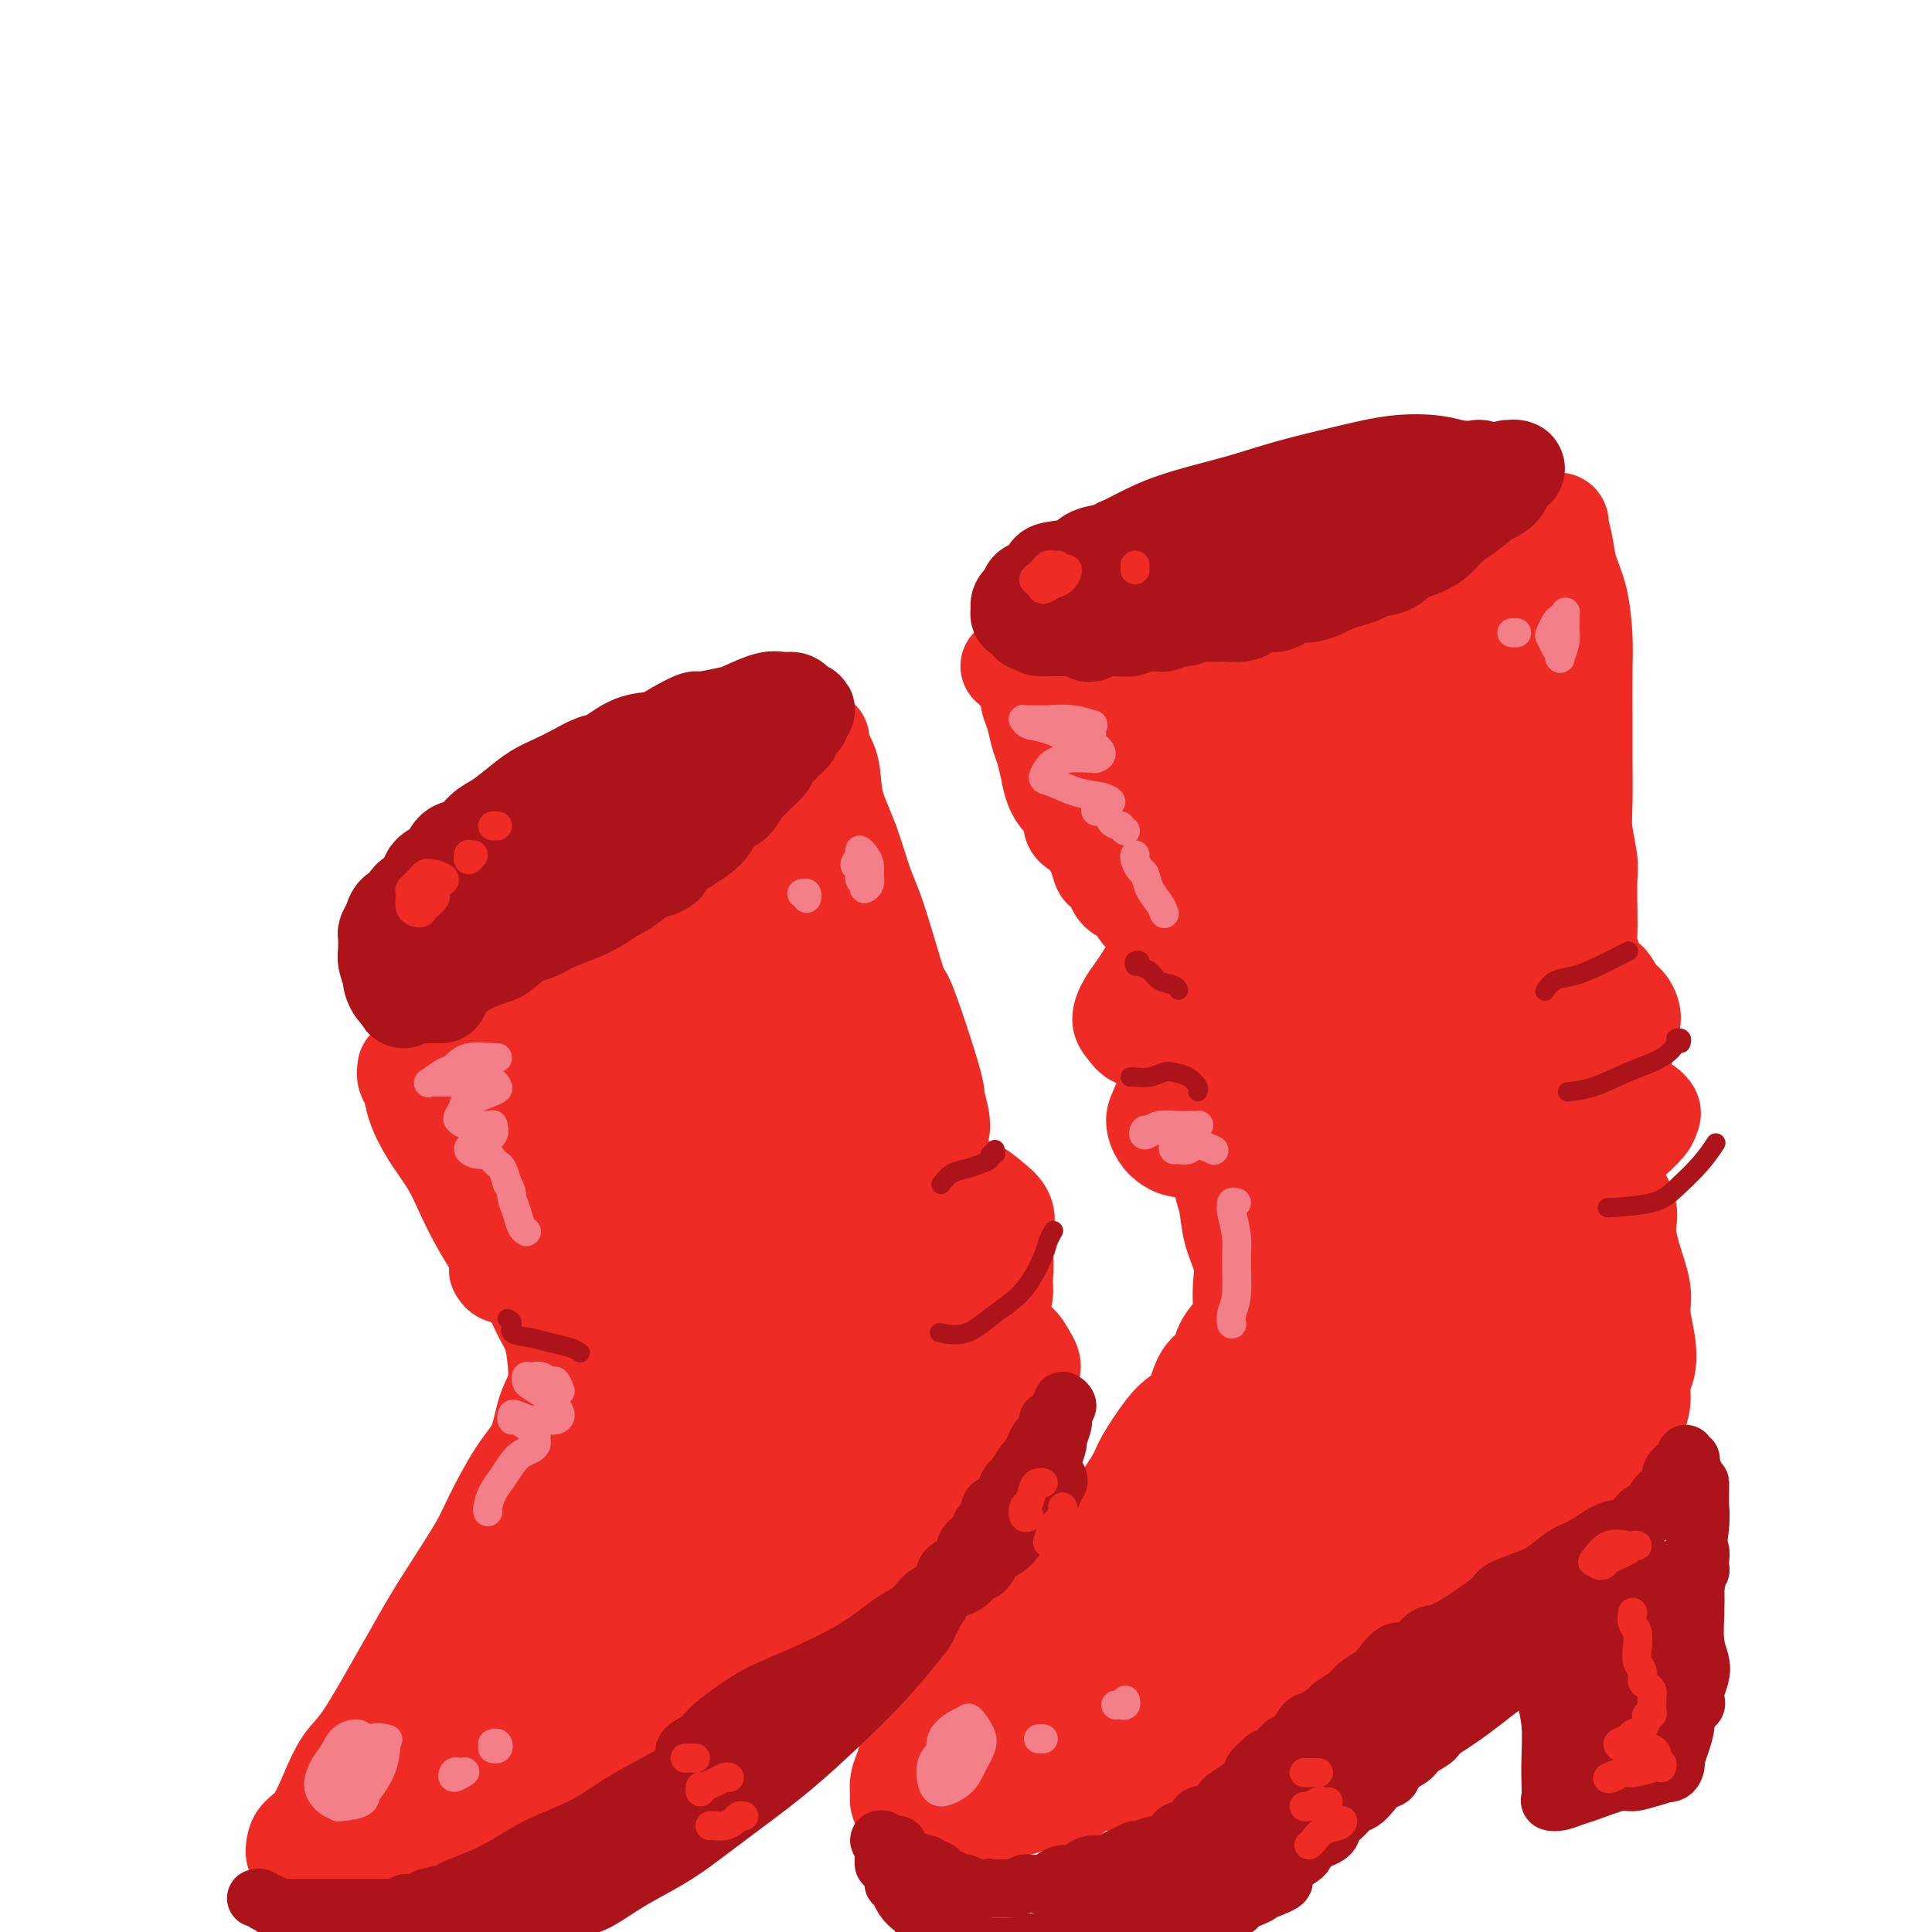 <svg viewBox='0 0 400 400' version='1.1' xmlns='http://www.w3.org/2000/svg' xmlns:xlink='http://www.w3.org/1999/xlink'><g fill='none' stroke='rgb(173,20,25)' stroke-width='20' stroke-linecap='round' stroke-linejoin='round'><path d='M304,100c-0.233,-0.339 -0.466,-0.678 0,-1c0.466,-0.322 1.633,-0.625 2,-1c0.367,-0.375 -0.064,-0.820 0,-1c0.064,-0.180 0.624,-0.096 0,0c-0.624,0.096 -2.432,0.203 -4,0c-1.568,-0.203 -2.896,-0.715 -5,-1c-2.104,-0.285 -4.984,-0.344 -8,0c-3.016,0.344 -6.170,1.091 -10,2c-3.830,0.909 -8.338,1.979 -12,3c-3.662,1.021 -6.478,1.993 -10,3c-3.522,1.007 -7.751,2.048 -11,3c-3.249,0.952 -5.518,1.816 -8,3c-2.482,1.184 -5.176,2.687 -8,4c-2.824,1.313 -5.776,2.435 -8,4c-2.224,1.565 -3.718,3.572 -5,5c-1.282,1.428 -2.350,2.276 -3,3c-0.650,0.724 -0.880,1.323 -1,2c-0.120,0.677 -0.128,1.433 0,2c0.128,0.567 0.393,0.944 1,1c0.607,0.056 1.556,-0.210 3,0c1.444,0.210 3.384,0.897 6,1c2.616,0.103 5.909,-0.377 9,-1c3.091,-0.623 5.980,-1.390 9,-2c3.020,-0.610 6.173,-1.063 9,-2c2.827,-0.937 5.329,-2.359 8,-3c2.671,-0.641 5.510,-0.500 8,-1c2.490,-0.500 4.631,-1.642 8,-3c3.369,-1.358 7.965,-2.931 11,-4c3.035,-1.069 4.509,-1.634 6,-2c1.491,-0.366 2.997,-0.533 4,-1c1.003,-0.467 1.501,-1.233 2,-2'/><path d='M297,111c7.843,-2.638 3.950,-1.231 3,-1c-0.950,0.231 1.045,-0.712 2,-1c0.955,-0.288 0.872,0.080 1,0c0.128,-0.080 0.467,-0.607 1,-1c0.533,-0.393 1.259,-0.653 1,-1c-0.259,-0.347 -1.504,-0.783 -3,-1c-1.496,-0.217 -3.242,-0.216 -5,0c-1.758,0.216 -3.529,0.647 -6,1c-2.471,0.353 -5.642,0.627 -9,1c-3.358,0.373 -6.902,0.844 -10,2c-3.098,1.156 -5.748,2.996 -8,4c-2.252,1.004 -4.104,1.170 -6,2c-1.896,0.830 -3.836,2.322 -5,3c-1.164,0.678 -1.554,0.540 -2,1c-0.446,0.460 -0.949,1.517 -1,2c-0.051,0.483 0.349,0.392 1,0c0.651,-0.392 1.554,-1.086 4,-2c2.446,-0.914 6.435,-2.049 10,-3c3.565,-0.951 6.707,-1.720 10,-3c3.293,-1.280 6.738,-3.072 9,-4c2.262,-0.928 3.342,-0.991 4,-1c0.658,-0.009 0.892,0.036 1,0c0.108,-0.036 0.088,-0.153 0,0c-0.088,0.153 -0.245,0.577 -1,0c-0.755,-0.577 -2.110,-2.155 -3,-3c-0.890,-0.845 -1.317,-0.958 -2,-1c-0.683,-0.042 -1.624,-0.012 -2,0c-0.376,0.012 -0.188,0.006 0,0'/><path d='M136,161c0.527,-0.424 1.054,-0.848 1,-1c-0.054,-0.152 -0.688,-0.032 -2,0c-1.312,0.032 -3.304,-0.023 -6,1c-2.696,1.023 -6.098,3.124 -10,5c-3.902,1.876 -8.303,3.529 -12,6c-3.697,2.471 -6.690,5.762 -9,8c-2.310,2.238 -3.937,3.424 -6,6c-2.063,2.576 -4.564,6.541 -6,9c-1.436,2.459 -1.809,3.413 -2,5c-0.191,1.587 -0.199,3.808 0,5c0.199,1.192 0.606,1.357 2,1c1.394,-0.357 3.775,-1.235 6,-2c2.225,-0.765 4.295,-1.417 8,-4c3.705,-2.583 9.044,-7.096 13,-10c3.956,-2.904 6.527,-4.200 10,-7c3.473,-2.800 7.847,-7.105 11,-10c3.153,-2.895 5.087,-4.381 7,-6c1.913,-1.619 3.807,-3.370 5,-5c1.193,-1.630 1.685,-3.140 2,-4c0.315,-0.860 0.453,-1.072 0,-1c-0.453,0.072 -1.498,0.426 -3,1c-1.502,0.574 -3.460,1.369 -7,3c-3.540,1.631 -8.661,4.100 -12,6c-3.339,1.900 -4.897,3.233 -8,5c-3.103,1.767 -7.750,3.969 -11,6c-3.250,2.031 -5.103,3.889 -7,6c-1.897,2.111 -3.838,4.473 -5,6c-1.162,1.527 -1.544,2.219 -2,3c-0.456,0.781 -0.988,1.652 -1,2c-0.012,0.348 0.494,0.174 1,0'/><path d='M93,195c0.111,1.747 7.389,-2.384 12,-5c4.611,-2.616 6.555,-3.717 10,-6c3.445,-2.283 8.391,-5.749 12,-8c3.609,-2.251 5.881,-3.285 8,-5c2.119,-1.715 4.083,-4.109 6,-6c1.917,-1.891 3.785,-3.279 5,-5c1.215,-1.721 1.776,-3.775 2,-5c0.224,-1.225 0.111,-1.622 0,-2c-0.111,-0.378 -0.218,-0.737 -2,0c-1.782,0.737 -5.237,2.570 -9,5c-3.763,2.430 -7.834,5.455 -12,8c-4.166,2.545 -8.427,4.608 -12,7c-3.573,2.392 -6.457,5.112 -9,7c-2.543,1.888 -4.745,2.944 -6,4c-1.255,1.056 -1.561,2.110 -2,3c-0.439,0.890 -1.010,1.614 -1,2c0.010,0.386 0.600,0.435 3,0c2.400,-0.435 6.611,-1.353 11,-3c4.389,-1.647 8.957,-4.024 13,-6c4.043,-1.976 7.563,-3.552 10,-5c2.437,-1.448 3.792,-2.768 5,-4c1.208,-1.232 2.270,-2.375 3,-3c0.730,-0.625 1.128,-0.730 1,-1c-0.128,-0.270 -0.780,-0.703 -2,-1c-1.220,-0.297 -3.006,-0.458 -6,1c-2.994,1.458 -7.194,4.534 -11,7c-3.806,2.466 -7.216,4.321 -10,6c-2.784,1.679 -4.942,3.183 -6,4c-1.058,0.817 -1.017,0.948 -1,1c0.017,0.052 0.008,0.026 0,0'/></g>
<g fill='none' stroke='rgb(238,43,36)' stroke-width='20' stroke-linecap='round' stroke-linejoin='round'><path d='M318,107c-0.239,-0.163 -0.478,-0.327 -1,0c-0.522,0.327 -1.328,1.143 -2,2c-0.672,0.857 -1.210,1.755 -2,3c-0.790,1.245 -1.834,2.838 -3,4c-1.166,1.162 -2.456,1.894 -4,3c-1.544,1.106 -3.343,2.586 -5,4c-1.657,1.414 -3.171,2.761 -5,4c-1.829,1.239 -3.973,2.370 -6,3c-2.027,0.630 -3.938,0.760 -6,1c-2.062,0.240 -4.276,0.589 -6,1c-1.724,0.411 -2.957,0.885 -5,1c-2.043,0.115 -4.894,-0.129 -7,0c-2.106,0.129 -3.465,0.631 -5,1c-1.535,0.369 -3.244,0.606 -5,1c-1.756,0.394 -3.560,0.947 -5,1c-1.440,0.053 -2.518,-0.392 -4,0c-1.482,0.392 -3.368,1.622 -5,2c-1.632,0.378 -3.011,-0.095 -4,0c-0.989,0.095 -1.587,0.757 -3,1c-1.413,0.243 -3.642,0.065 -5,0c-1.358,-0.065 -1.845,-0.017 -3,0c-1.155,0.017 -2.976,0.004 -4,0c-1.024,-0.004 -1.249,-0.000 -2,0c-0.751,0.000 -2.029,-0.004 -3,0c-0.971,0.004 -1.636,0.015 -2,0c-0.364,-0.015 -0.426,-0.057 -1,0c-0.574,0.057 -1.659,0.211 -2,0c-0.341,-0.211 0.062,-0.788 0,-1c-0.062,-0.212 -0.589,-0.061 -1,0c-0.411,0.061 -0.705,0.030 -1,0'/><path d='M211,138c-3.861,-0.159 -1.514,-0.058 -1,0c0.514,0.058 -0.806,0.072 -1,0c-0.194,-0.072 0.737,-0.229 1,0c0.263,0.229 -0.141,0.843 0,1c0.141,0.157 0.826,-0.144 1,0c0.174,0.144 -0.164,0.734 0,1c0.164,0.266 0.832,0.209 1,0c0.168,-0.209 -0.162,-0.569 0,0c0.162,0.569 0.817,2.066 1,3c0.183,0.934 -0.105,1.306 0,2c0.105,0.694 0.605,1.711 1,3c0.395,1.289 0.686,2.849 1,4c0.314,1.151 0.653,1.893 1,3c0.347,1.107 0.703,2.580 1,4c0.297,1.420 0.535,2.789 1,4c0.465,1.211 1.157,2.264 2,3c0.843,0.736 1.836,1.154 2,2c0.164,0.846 -0.503,2.119 0,3c0.503,0.881 2.175,1.368 3,2c0.825,0.632 0.801,1.407 1,2c0.199,0.593 0.620,1.004 1,2c0.380,0.996 0.718,2.576 1,3c0.282,0.424 0.509,-0.307 1,0c0.491,0.307 1.245,1.654 2,3'/><path d='M231,183c1.920,3.284 0.219,1.494 0,1c-0.219,-0.494 1.045,0.310 2,1c0.955,0.690 1.601,1.268 2,2c0.399,0.732 0.550,1.619 1,2c0.450,0.381 1.201,0.254 2,1c0.799,0.746 1.648,2.363 2,3c0.352,0.637 0.207,0.295 0,1c-0.207,0.705 -0.477,2.458 -1,4c-0.523,1.542 -1.301,2.874 -2,4c-0.699,1.126 -1.320,2.047 -2,3c-0.680,0.953 -1.418,1.940 -2,3c-0.582,1.060 -1.008,2.195 -1,3c0.008,0.805 0.450,1.280 1,2c0.550,0.720 1.207,1.686 2,2c0.793,0.314 1.723,-0.024 3,0c1.277,0.024 2.900,0.412 4,1c1.100,0.588 1.678,1.378 2,2c0.322,0.622 0.390,1.076 0,2c-0.390,0.924 -1.237,2.317 -2,4c-0.763,1.683 -1.441,3.656 -2,5c-0.559,1.344 -0.999,2.059 -1,3c-0.001,0.941 0.438,2.109 1,3c0.562,0.891 1.247,1.507 2,2c0.753,0.493 1.573,0.864 3,1c1.427,0.136 3.461,0.037 5,0c1.539,-0.037 2.583,-0.010 3,0c0.417,0.010 0.209,0.005 0,0'/><path d='M322,108c0.416,-0.137 0.831,-0.275 1,0c0.169,0.275 0.090,0.961 0,1c-0.090,0.039 -0.192,-0.571 0,0c0.192,0.571 0.678,2.321 1,4c0.322,1.679 0.478,3.287 1,5c0.522,1.713 1.408,3.532 2,6c0.592,2.468 0.891,5.587 1,8c0.109,2.413 0.028,4.120 0,7c-0.028,2.880 -0.004,6.931 0,10c0.004,3.069 -0.013,5.154 0,8c0.013,2.846 0.056,6.451 0,9c-0.056,2.549 -0.211,4.040 0,6c0.211,1.960 0.788,4.387 1,6c0.212,1.613 0.060,2.412 0,4c-0.060,1.588 -0.028,3.963 0,6c0.028,2.037 0.052,3.734 0,5c-0.052,1.266 -0.180,2.101 0,3c0.180,0.899 0.667,1.864 1,3c0.333,1.136 0.511,2.444 1,3c0.489,0.556 1.290,0.361 2,1c0.710,0.639 1.330,2.113 2,3c0.670,0.887 1.389,1.186 2,2c0.611,0.814 1.112,2.143 1,3c-0.112,0.857 -0.839,1.242 -1,2c-0.161,0.758 0.243,1.890 0,3c-0.243,1.110 -1.132,2.198 -2,3c-0.868,0.802 -1.716,1.318 -2,2c-0.284,0.682 -0.004,1.531 0,2c0.004,0.469 -0.267,0.559 0,1c0.267,0.441 1.072,1.234 2,2c0.928,0.766 1.979,1.505 3,2c1.021,0.495 2.010,0.748 3,1'/><path d='M341,229c1.481,1.149 1.184,1.520 1,2c-0.184,0.480 -0.257,1.068 -1,2c-0.743,0.932 -2.158,2.209 -3,3c-0.842,0.791 -1.111,1.098 -2,2c-0.889,0.902 -2.397,2.401 -3,3c-0.603,0.599 -0.302,0.300 0,0'/><path d='M252,236c0.416,0.356 0.831,0.712 1,1c0.169,0.288 0.091,0.509 0,2c-0.091,1.491 -0.196,4.253 0,6c0.196,1.747 0.693,2.478 1,4c0.307,1.522 0.423,3.834 1,6c0.577,2.166 1.615,4.185 2,6c0.385,1.815 0.115,3.426 0,5c-0.115,1.574 -0.077,3.110 0,4c0.077,0.890 0.191,1.134 0,2c-0.191,0.866 -0.688,2.354 -1,3c-0.312,0.646 -0.439,0.448 -1,1c-0.561,0.552 -1.557,1.853 -2,3c-0.443,1.147 -0.333,2.142 -1,3c-0.667,0.858 -2.112,1.581 -3,3c-0.888,1.419 -1.219,3.535 -2,5c-0.781,1.465 -2.011,2.278 -3,3c-0.989,0.722 -1.738,1.354 -3,3c-1.262,1.646 -3.037,4.306 -4,6c-0.963,1.694 -1.114,2.423 -2,4c-0.886,1.577 -2.508,4.001 -4,6c-1.492,1.999 -2.854,3.573 -4,5c-1.146,1.427 -2.078,2.706 -3,4c-0.922,1.294 -1.836,2.604 -3,4c-1.164,1.396 -2.580,2.877 -4,4c-1.420,1.123 -2.845,1.889 -4,3c-1.155,1.111 -2.042,2.566 -3,4c-0.958,1.434 -1.989,2.848 -3,4c-1.011,1.152 -2.003,2.041 -3,3c-0.997,0.959 -1.999,1.989 -3,3c-1.001,1.011 -2.000,2.003 -3,3c-1.000,0.997 -2.000,1.998 -3,3'/><path d='M195,352c-4.610,4.878 -3.134,3.575 -3,4c0.134,0.425 -1.074,2.580 -2,4c-0.926,1.420 -1.569,2.106 -2,3c-0.431,0.894 -0.649,1.998 -1,3c-0.351,1.002 -0.834,1.903 -1,3c-0.166,1.097 -0.014,2.389 0,3c0.014,0.611 -0.109,0.542 0,1c0.109,0.458 0.450,1.443 1,2c0.550,0.557 1.309,0.685 2,1c0.691,0.315 1.315,0.817 2,1c0.685,0.183 1.433,0.046 2,0c0.567,-0.046 0.955,-0.001 2,0c1.045,0.001 2.747,-0.041 4,0c1.253,0.041 2.056,0.164 3,0c0.944,-0.164 2.027,-0.617 3,-1c0.973,-0.383 1.834,-0.697 3,-1c1.166,-0.303 2.636,-0.597 4,-1c1.364,-0.403 2.622,-0.915 4,-1c1.378,-0.085 2.877,0.259 4,0c1.123,-0.259 1.871,-1.120 3,-2c1.129,-0.880 2.640,-1.778 4,-2c1.360,-0.222 2.569,0.232 4,0c1.431,-0.232 3.085,-1.150 4,-2c0.915,-0.850 1.090,-1.631 2,-2c0.910,-0.369 2.554,-0.326 4,-1c1.446,-0.674 2.694,-2.067 4,-3c1.306,-0.933 2.670,-1.408 4,-2c1.330,-0.592 2.624,-1.303 4,-2c1.376,-0.697 2.832,-1.380 4,-2c1.168,-0.620 2.048,-1.177 3,-2c0.952,-0.823 1.976,-1.911 3,-3'/><path d='M263,350c5.612,-3.356 3.643,-2.246 3,-2c-0.643,0.246 0.041,-0.372 1,-1c0.959,-0.628 2.192,-1.268 3,-2c0.808,-0.732 1.189,-1.558 2,-2c0.811,-0.442 2.051,-0.500 3,-1c0.949,-0.500 1.607,-1.442 2,-2c0.393,-0.558 0.520,-0.731 1,-1c0.480,-0.269 1.312,-0.632 2,-1c0.688,-0.368 1.231,-0.739 2,-1c0.769,-0.261 1.764,-0.411 2,-1c0.236,-0.589 -0.289,-1.616 0,-2c0.289,-0.384 1.391,-0.125 2,0c0.609,0.125 0.726,0.117 1,0c0.274,-0.117 0.704,-0.342 1,-1c0.296,-0.658 0.456,-1.749 1,-2c0.544,-0.251 1.472,0.337 2,0c0.528,-0.337 0.655,-1.600 1,-2c0.345,-0.400 0.907,0.061 1,0c0.093,-0.061 -0.284,-0.645 0,-1c0.284,-0.355 1.228,-0.480 2,-1c0.772,-0.520 1.372,-1.435 2,-2c0.628,-0.565 1.285,-0.781 2,-1c0.715,-0.219 1.490,-0.440 2,-1c0.510,-0.560 0.755,-1.459 1,-2c0.245,-0.541 0.489,-0.723 1,-1c0.511,-0.277 1.288,-0.648 2,-1c0.712,-0.352 1.359,-0.686 2,-1c0.641,-0.314 1.275,-0.610 2,-1c0.725,-0.390 1.541,-0.874 2,-1c0.459,-0.126 0.560,0.107 1,0c0.440,-0.107 1.220,-0.553 2,-1'/><path d='M314,315c8.004,-5.365 2.515,-1.279 1,0c-1.515,1.279 0.946,-0.250 2,-1c1.054,-0.750 0.701,-0.722 1,-1c0.299,-0.278 1.250,-0.862 2,-1c0.750,-0.138 1.299,0.170 2,0c0.701,-0.170 1.552,-0.819 2,-1c0.448,-0.181 0.491,0.105 1,0c0.509,-0.105 1.484,-0.601 2,-1c0.516,-0.399 0.572,-0.702 1,-1c0.428,-0.298 1.227,-0.590 2,-1c0.773,-0.410 1.521,-0.938 2,-1c0.479,-0.062 0.688,0.341 1,0c0.312,-0.341 0.728,-1.428 1,-2c0.272,-0.572 0.401,-0.631 1,-1c0.599,-0.369 1.667,-1.049 2,-2c0.333,-0.951 -0.069,-2.173 0,-3c0.069,-0.827 0.611,-1.259 1,-2c0.389,-0.741 0.627,-1.792 1,-3c0.373,-1.208 0.880,-2.574 1,-4c0.120,-1.426 -0.148,-2.913 0,-4c0.148,-1.087 0.713,-1.773 1,-3c0.287,-1.227 0.297,-2.996 0,-5c-0.297,-2.004 -0.900,-4.242 -1,-6c-0.100,-1.758 0.303,-3.037 0,-5c-0.303,-1.963 -1.311,-4.610 -2,-7c-0.689,-2.390 -1.060,-4.523 -1,-6c0.060,-1.477 0.549,-2.299 0,-4c-0.549,-1.701 -2.137,-4.281 -3,-6c-0.863,-1.719 -1.002,-2.578 -1,-4c0.002,-1.422 0.143,-3.406 0,-5c-0.143,-1.594 -0.572,-2.797 -1,-4'/><path d='M332,231c-1.416,-6.363 -0.957,-4.272 -1,-4c-0.043,0.272 -0.589,-1.277 -1,-3c-0.411,-1.723 -0.687,-3.621 -1,-5c-0.313,-1.379 -0.662,-2.239 -1,-4c-0.338,-1.761 -0.665,-4.421 -1,-6c-0.335,-1.579 -0.678,-2.075 -1,-3c-0.322,-0.925 -0.624,-2.278 -1,-3c-0.376,-0.722 -0.825,-0.812 -1,-1c-0.175,-0.188 -0.076,-0.473 0,-1c0.076,-0.527 0.127,-1.297 0,-2c-0.127,-0.703 -0.433,-1.338 -1,-2c-0.567,-0.662 -1.395,-1.351 -2,-2c-0.605,-0.649 -0.988,-1.260 -1,-2c-0.012,-0.740 0.348,-1.611 0,-3c-0.348,-1.389 -1.402,-3.297 -2,-5c-0.598,-1.703 -0.739,-3.199 -1,-5c-0.261,-1.801 -0.643,-3.905 -1,-6c-0.357,-2.095 -0.688,-4.182 -1,-6c-0.312,-1.818 -0.606,-3.367 -1,-5c-0.394,-1.633 -0.889,-3.350 -1,-5c-0.111,-1.650 0.163,-3.232 0,-4c-0.163,-0.768 -0.762,-0.723 -1,-1c-0.238,-0.277 -0.117,-0.878 0,-1c0.117,-0.122 0.228,0.234 0,1c-0.228,0.766 -0.795,1.941 -1,4c-0.205,2.059 -0.048,5.000 0,7c0.048,2.000 -0.012,3.058 0,4c0.012,0.942 0.096,1.768 0,2c-0.096,0.232 -0.372,-0.130 0,-1c0.372,-0.870 1.392,-2.249 2,-5c0.608,-2.751 0.804,-6.876 1,-11'/><path d='M314,153c0.698,-3.927 0.942,-6.245 1,-9c0.058,-2.755 -0.070,-5.945 0,-8c0.070,-2.055 0.336,-2.973 0,-4c-0.336,-1.027 -1.276,-2.162 -2,-3c-0.724,-0.838 -1.233,-1.380 -2,-1c-0.767,0.380 -1.791,1.681 -3,3c-1.209,1.319 -2.602,2.655 -4,5c-1.398,2.345 -2.799,5.697 -4,8c-1.201,2.303 -2.201,3.556 -3,5c-0.799,1.444 -1.397,3.079 -2,4c-0.603,0.921 -1.211,1.128 -1,1c0.211,-0.128 1.240,-0.590 2,-2c0.760,-1.410 1.251,-3.768 3,-6c1.749,-2.232 4.754,-4.336 7,-7c2.246,-2.664 3.731,-5.887 5,-8c1.269,-2.113 2.321,-3.117 3,-4c0.679,-0.883 0.986,-1.645 1,-2c0.014,-0.355 -0.264,-0.304 -1,0c-0.736,0.304 -1.930,0.859 -4,2c-2.070,1.141 -5.018,2.867 -8,5c-2.982,2.133 -5.999,4.672 -9,7c-3.001,2.328 -5.986,4.446 -9,6c-3.014,1.554 -6.057,2.546 -9,4c-2.943,1.454 -5.786,3.370 -8,4c-2.214,0.630 -3.800,-0.025 -5,0c-1.200,0.025 -2.016,0.731 -3,1c-0.984,0.269 -2.137,0.100 -3,0c-0.863,-0.100 -1.438,-0.130 -2,0c-0.562,0.130 -1.113,0.420 -2,1c-0.887,0.580 -2.111,1.452 -3,2c-0.889,0.548 -1.445,0.774 -2,1'/><path d='M247,158c-6.186,2.010 -3.150,0.535 -3,0c0.150,-0.535 -2.585,-0.128 -4,0c-1.415,0.128 -1.510,-0.021 -2,0c-0.490,0.021 -1.375,0.212 -2,0c-0.625,-0.212 -0.989,-0.827 -1,-1c-0.011,-0.173 0.331,0.097 1,0c0.669,-0.097 1.665,-0.562 3,-1c1.335,-0.438 3.008,-0.851 4,-1c0.992,-0.149 1.302,-0.036 2,0c0.698,0.036 1.782,-0.004 2,0c0.218,0.004 -0.432,0.054 -1,0c-0.568,-0.054 -1.053,-0.211 -2,0c-0.947,0.211 -2.354,0.791 -4,1c-1.646,0.209 -3.529,0.046 -5,0c-1.471,-0.046 -2.529,0.026 -4,0c-1.471,-0.026 -3.354,-0.151 -5,0c-1.646,0.151 -3.053,0.579 -4,1c-0.947,0.421 -1.434,0.837 -2,1c-0.566,0.163 -1.212,0.074 -1,0c0.212,-0.074 1.282,-0.134 2,0c0.718,0.134 1.083,0.462 2,1c0.917,0.538 2.385,1.286 4,2c1.615,0.714 3.376,1.393 5,3c1.624,1.607 3.109,4.143 5,7c1.891,2.857 4.188,6.037 6,9c1.812,2.963 3.141,5.709 5,11c1.859,5.291 4.250,13.128 6,18c1.750,4.872 2.861,6.780 4,9c1.139,2.220 2.307,4.751 3,6c0.693,1.249 0.912,1.214 1,1c0.088,-0.214 0.044,-0.607 0,-1'/><path d='M262,224c3.039,6.099 1.137,-0.653 0,-5c-1.137,-4.347 -1.510,-6.290 -2,-8c-0.490,-1.710 -1.099,-3.187 -2,-6c-0.901,-2.813 -2.095,-6.963 -3,-10c-0.905,-3.037 -1.520,-4.961 -2,-6c-0.480,-1.039 -0.825,-1.194 -1,-1c-0.175,0.194 -0.181,0.735 0,2c0.181,1.265 0.550,3.254 1,7c0.450,3.746 0.982,9.249 2,14c1.018,4.751 2.520,8.751 4,14c1.480,5.249 2.936,11.748 4,16c1.064,4.252 1.736,6.258 3,9c1.264,2.742 3.120,6.221 4,8c0.880,1.779 0.782,1.857 1,2c0.218,0.143 0.750,0.351 1,0c0.250,-0.351 0.218,-1.263 0,-3c-0.218,-1.737 -0.622,-4.301 -1,-6c-0.378,-1.699 -0.731,-2.533 -1,-3c-0.269,-0.467 -0.456,-0.568 -1,-1c-0.544,-0.432 -1.447,-1.194 -2,-1c-0.553,0.194 -0.757,1.345 -1,2c-0.243,0.655 -0.524,0.815 -1,2c-0.476,1.185 -1.147,3.397 -1,5c0.147,1.603 1.111,2.598 2,4c0.889,1.402 1.703,3.213 3,4c1.297,0.787 3.077,0.551 5,0c1.923,-0.551 3.990,-1.416 5,-2c1.010,-0.584 0.964,-0.888 1,-2c0.036,-1.112 0.153,-3.032 0,-4c-0.153,-0.968 -0.577,-0.984 -1,-1'/><path d='M279,254c-0.478,-1.094 -1.673,-0.329 -3,1c-1.327,1.329 -2.787,3.224 -4,6c-1.213,2.776 -2.178,6.435 -3,10c-0.822,3.565 -1.501,7.038 -2,11c-0.499,3.962 -0.819,8.413 -1,11c-0.181,2.587 -0.222,3.310 0,4c0.222,0.690 0.706,1.349 1,2c0.294,0.651 0.399,1.296 1,1c0.601,-0.296 1.699,-1.531 3,-3c1.301,-1.469 2.806,-3.170 4,-5c1.194,-1.830 2.077,-3.788 2,-5c-0.077,-1.212 -1.113,-1.677 -2,-2c-0.887,-0.323 -1.624,-0.505 -3,0c-1.376,0.505 -3.391,1.697 -6,4c-2.609,2.303 -5.811,5.717 -9,9c-3.189,3.283 -6.365,6.437 -9,10c-2.635,3.563 -4.730,7.536 -7,11c-2.270,3.464 -4.716,6.418 -6,9c-1.284,2.582 -1.407,4.792 -2,6c-0.593,1.208 -1.656,1.413 -1,1c0.656,-0.413 3.032,-1.442 5,-3c1.968,-1.558 3.528,-3.643 7,-7c3.472,-3.357 8.856,-7.987 13,-12c4.144,-4.013 7.048,-7.409 9,-10c1.952,-2.591 2.951,-4.376 3,-5c0.049,-0.624 -0.853,-0.086 -3,2c-2.147,2.086 -5.539,5.719 -10,10c-4.461,4.281 -9.989,9.209 -15,14c-5.011,4.791 -9.503,9.444 -14,14c-4.497,4.556 -8.999,9.016 -12,12c-3.001,2.984 -4.500,4.492 -6,6'/><path d='M209,356c-9.902,10.280 -4.658,6.981 -3,6c1.658,-0.981 -0.271,0.358 0,0c0.271,-0.358 2.741,-2.412 7,-5c4.259,-2.588 10.306,-5.711 16,-9c5.694,-3.289 11.036,-6.743 15,-10c3.964,-3.257 6.551,-6.316 8,-8c1.449,-1.684 1.760,-1.994 1,-2c-0.760,-0.006 -2.590,0.294 -5,1c-2.410,0.706 -5.398,1.820 -11,5c-5.602,3.180 -13.816,8.425 -19,12c-5.184,3.575 -7.338,5.481 -10,8c-2.662,2.519 -5.833,5.652 -8,8c-2.167,2.348 -3.332,3.912 -4,5c-0.668,1.088 -0.840,1.699 0,2c0.840,0.301 2.690,0.293 6,-1c3.310,-1.293 8.079,-3.869 15,-7c6.921,-3.131 15.993,-6.815 22,-10c6.007,-3.185 8.948,-5.870 12,-8c3.052,-2.130 6.214,-3.705 8,-5c1.786,-1.295 2.195,-2.312 2,-3c-0.195,-0.688 -0.995,-1.048 -3,-1c-2.005,0.048 -5.216,0.504 -9,2c-3.784,1.496 -8.139,4.032 -12,6c-3.861,1.968 -7.226,3.367 -10,5c-2.774,1.633 -4.956,3.500 -6,5c-1.044,1.500 -0.948,2.631 -1,3c-0.052,0.369 -0.252,-0.026 2,-1c2.252,-0.974 6.954,-2.529 13,-5c6.046,-2.471 13.435,-5.858 22,-11c8.565,-5.142 18.304,-12.041 26,-18c7.696,-5.959 13.348,-10.980 19,-16'/><path d='M302,304c8.964,-6.723 8.873,-6.531 9,-7c0.127,-0.469 0.473,-1.600 0,-2c-0.473,-0.400 -1.765,-0.070 -6,3c-4.235,3.070 -11.414,8.879 -18,14c-6.586,5.121 -12.581,9.554 -17,13c-4.419,3.446 -7.263,5.907 -10,8c-2.737,2.093 -5.368,3.820 -7,5c-1.632,1.180 -2.264,1.813 -2,2c0.264,0.187 1.424,-0.071 5,-2c3.576,-1.929 9.569,-5.530 15,-9c5.431,-3.470 10.300,-6.810 18,-12c7.700,-5.190 18.231,-12.231 24,-16c5.769,-3.769 6.777,-4.265 8,-5c1.223,-0.735 2.661,-1.709 3,-2c0.339,-0.291 -0.422,0.101 -2,1c-1.578,0.899 -3.973,2.306 -7,4c-3.027,1.694 -6.685,3.675 -9,5c-2.315,1.325 -3.288,1.994 -5,3c-1.712,1.006 -4.163,2.350 -5,3c-0.837,0.650 -0.058,0.607 1,0c1.058,-0.607 2.397,-1.776 4,-3c1.603,-1.224 3.469,-2.502 6,-4c2.531,-1.498 5.726,-3.215 8,-4c2.274,-0.785 3.628,-0.639 5,-1c1.372,-0.361 2.761,-1.230 4,-2c1.239,-0.770 2.326,-1.442 3,-2c0.674,-0.558 0.935,-1.003 1,-2c0.065,-0.997 -0.065,-2.546 0,-4c0.065,-1.454 0.325,-2.815 0,-6c-0.325,-3.185 -1.236,-8.196 -2,-13c-0.764,-4.804 -1.382,-9.402 -2,-14'/><path d='M324,255c-1.047,-9.429 -2.163,-13.503 -3,-20c-0.837,-6.497 -1.394,-15.418 -2,-23c-0.606,-7.582 -1.261,-13.826 -2,-19c-0.739,-5.174 -1.563,-9.279 -2,-13c-0.437,-3.721 -0.488,-7.057 -1,-9c-0.512,-1.943 -1.486,-2.494 -2,-3c-0.514,-0.506 -0.568,-0.969 -1,0c-0.432,0.969 -1.241,3.369 -2,7c-0.759,3.631 -1.468,8.492 -2,15c-0.532,6.508 -0.887,14.664 -1,23c-0.113,8.336 0.017,16.851 0,25c-0.017,8.149 -0.180,15.933 0,21c0.180,5.067 0.704,7.418 1,9c0.296,1.582 0.363,2.395 1,2c0.637,-0.395 1.842,-1.998 3,-6c1.158,-4.002 2.269,-10.405 3,-18c0.731,-7.595 1.081,-16.384 1,-25c-0.081,-8.616 -0.594,-17.058 -2,-25c-1.406,-7.942 -3.706,-15.384 -6,-22c-2.294,-6.616 -4.583,-12.406 -7,-16c-2.417,-3.594 -4.962,-4.992 -7,-5c-2.038,-0.008 -3.568,1.373 -5,7c-1.432,5.627 -2.766,15.499 -4,23c-1.234,7.501 -2.369,12.630 -3,22c-0.631,9.370 -0.757,22.982 -1,32c-0.243,9.018 -0.604,13.441 -1,18c-0.396,4.559 -0.828,9.253 -1,12c-0.172,2.747 -0.085,3.547 1,3c1.085,-0.547 3.167,-2.442 5,-6c1.833,-3.558 3.416,-8.779 5,-14'/><path d='M289,250c2.402,-6.628 3.406,-13.199 4,-21c0.594,-7.801 0.779,-16.831 0,-25c-0.779,-8.169 -2.520,-15.478 -5,-22c-2.480,-6.522 -5.699,-12.258 -8,-16c-2.301,-3.742 -3.686,-5.490 -5,-6c-1.314,-0.510 -2.558,0.218 -4,3c-1.442,2.782 -3.080,7.616 -4,13c-0.920,5.384 -1.120,11.316 -1,18c0.120,6.684 0.560,14.121 1,21c0.440,6.879 0.881,13.201 1,17c0.119,3.799 -0.085,5.076 0,6c0.085,0.924 0.457,1.495 1,1c0.543,-0.495 1.257,-2.055 2,-6c0.743,-3.945 1.514,-10.275 2,-17c0.486,-6.725 0.687,-13.845 0,-20c-0.687,-6.155 -2.263,-11.344 -4,-16c-1.737,-4.656 -3.636,-8.780 -5,-11c-1.364,-2.220 -2.193,-2.535 -3,-2c-0.807,0.535 -1.590,1.920 -2,4c-0.410,2.080 -0.446,4.854 0,9c0.446,4.146 1.372,9.663 2,15c0.628,5.337 0.956,10.493 2,16c1.044,5.507 2.805,11.366 4,15c1.195,3.634 1.824,5.045 3,6c1.176,0.955 2.900,1.454 5,1c2.100,-0.454 4.577,-1.862 7,-5c2.423,-3.138 4.793,-8.007 6,-13c1.207,-4.993 1.251,-10.112 1,-15c-0.251,-4.888 -0.798,-9.547 -3,-14c-2.202,-4.453 -6.058,-8.701 -9,-11c-2.942,-2.299 -4.971,-2.650 -7,-3'/><path d='M270,172c-4.306,-1.781 -7.072,0.765 -9,3c-1.928,2.235 -3.018,4.157 -4,7c-0.982,2.843 -1.857,6.605 -2,11c-0.143,4.395 0.446,9.422 1,14c0.554,4.578 1.075,8.709 2,12c0.925,3.291 2.255,5.744 4,7c1.745,1.256 3.903,1.316 7,0c3.097,-1.316 7.131,-4.009 10,-7c2.869,-2.991 4.572,-6.281 6,-11c1.428,-4.719 2.579,-10.867 3,-15c0.421,-4.133 0.110,-6.252 -1,-9c-1.110,-2.748 -3.019,-6.126 -5,-8c-1.981,-1.874 -4.035,-2.244 -6,-1c-1.965,1.244 -3.840,4.102 -5,9c-1.160,4.898 -1.604,11.838 -2,19c-0.396,7.162 -0.742,14.548 -1,22c-0.258,7.452 -0.426,14.971 0,21c0.426,6.029 1.446,10.570 2,15c0.554,4.430 0.641,8.750 2,11c1.359,2.250 3.988,2.431 7,2c3.012,-0.431 6.406,-1.474 10,-4c3.594,-2.526 7.389,-6.536 10,-11c2.611,-4.464 4.040,-9.380 5,-13c0.960,-3.620 1.452,-5.942 0,-9c-1.452,-3.058 -4.847,-6.853 -7,-9c-2.153,-2.147 -3.064,-2.648 -6,0c-2.936,2.648 -7.897,8.444 -11,13c-3.103,4.556 -4.347,7.871 -6,13c-1.653,5.129 -3.714,12.073 -5,18c-1.286,5.927 -1.796,10.836 -2,15c-0.204,4.164 -0.102,7.582 0,11'/><path d='M267,298c0.357,5.014 2.250,4.549 4,5c1.750,0.451 3.359,1.819 7,0c3.641,-1.819 9.316,-6.824 13,-11c3.684,-4.176 5.377,-7.524 7,-14c1.623,-6.476 3.175,-16.081 4,-22c0.825,-5.919 0.924,-8.152 0,-10c-0.924,-1.848 -2.872,-3.311 -5,-3c-2.128,0.311 -4.436,2.396 -7,7c-2.564,4.604 -5.382,11.726 -8,18c-2.618,6.274 -5.035,11.700 -7,17c-1.965,5.300 -3.479,10.475 -4,15c-0.521,4.525 -0.051,8.400 0,11c0.051,2.600 -0.318,3.924 2,4c2.318,0.076 7.322,-1.097 11,-2c3.678,-0.903 6.031,-1.536 11,-7c4.969,-5.464 12.554,-15.759 16,-21c3.446,-5.241 2.753,-5.427 3,-8c0.247,-2.573 1.433,-7.534 1,-11c-0.433,-3.466 -2.484,-5.437 -5,-6c-2.516,-0.563 -5.498,0.284 -8,2c-2.502,1.716 -4.524,4.302 -6,7c-1.476,2.698 -2.405,5.507 -3,10c-0.595,4.493 -0.857,10.670 -1,14c-0.143,3.330 -0.167,3.813 1,5c1.167,1.187 3.524,3.077 6,3c2.476,-0.077 5.072,-2.123 8,-5c2.928,-2.877 6.187,-6.586 8,-11c1.813,-4.414 2.180,-9.535 2,-16c-0.180,-6.465 -0.909,-14.276 -2,-21c-1.091,-6.724 -2.546,-12.362 -4,-18'/><path d='M311,230c-2.406,-10.573 -5.420,-17.504 -9,-24c-3.580,-6.496 -7.727,-12.556 -11,-17c-3.273,-4.444 -5.673,-7.273 -8,-8c-2.327,-0.727 -4.580,0.647 -6,2c-1.420,1.353 -2.006,2.686 -3,6c-0.994,3.314 -2.396,8.608 -3,13c-0.604,4.392 -0.411,7.881 0,12c0.411,4.119 1.041,8.868 2,12c0.959,3.132 2.246,4.645 4,5c1.754,0.355 3.973,-0.450 6,-2c2.027,-1.550 3.862,-3.844 5,-7c1.138,-3.156 1.579,-7.173 1,-11c-0.579,-3.827 -2.179,-7.465 -5,-11c-2.821,-3.535 -6.861,-6.966 -11,-10c-4.139,-3.034 -8.375,-5.669 -11,-7c-2.625,-1.331 -3.639,-1.356 -5,-1c-1.361,0.356 -3.069,1.093 -4,2c-0.931,0.907 -1.085,1.984 0,5c1.085,3.016 3.410,7.973 5,11c1.590,3.027 2.444,4.125 5,6c2.556,1.875 6.813,4.526 10,5c3.187,0.474 5.305,-1.231 7,-3c1.695,-1.769 2.969,-3.602 4,-6c1.031,-2.398 1.821,-5.360 2,-8c0.179,-2.640 -0.251,-4.958 -2,-7c-1.749,-2.042 -4.817,-3.808 -7,-5c-2.183,-1.192 -3.483,-1.808 -5,-2c-1.517,-0.192 -3.252,0.041 -4,1c-0.748,0.959 -0.509,2.643 0,5c0.509,2.357 1.288,5.388 3,8c1.712,2.612 4.356,4.806 7,7'/><path d='M278,201c3.137,2.860 5.979,2.509 9,2c3.021,-0.509 6.220,-1.174 9,-3c2.780,-1.826 5.140,-4.811 6,-8c0.860,-3.189 0.218,-6.583 0,-9c-0.218,-2.417 -0.013,-3.856 -2,-6c-1.987,-2.144 -6.165,-4.993 -9,-6c-2.835,-1.007 -4.327,-0.171 -7,0c-2.673,0.171 -6.526,-0.323 -9,1c-2.474,1.323 -3.569,4.463 -4,7c-0.431,2.537 -0.200,4.470 0,7c0.200,2.530 0.367,5.658 1,8c0.633,2.342 1.732,3.897 3,5c1.268,1.103 2.704,1.752 4,1c1.296,-0.752 2.452,-2.905 3,-5c0.548,-2.095 0.488,-4.131 0,-6c-0.488,-1.869 -1.405,-3.569 -3,-5c-1.595,-1.431 -3.867,-2.591 -6,-4c-2.133,-1.409 -4.126,-3.066 -6,-4c-1.874,-0.934 -3.629,-1.144 -5,-1c-1.371,0.144 -2.357,0.641 -3,2c-0.643,1.359 -0.942,3.579 -1,5c-0.058,1.421 0.123,2.042 1,3c0.877,0.958 2.448,2.253 3,3c0.552,0.747 0.085,0.945 0,0c-0.085,-0.945 0.211,-3.034 0,-5c-0.211,-1.966 -0.928,-3.810 -2,-5c-1.072,-1.190 -2.497,-1.728 -4,-3c-1.503,-1.272 -3.083,-3.279 -5,-4c-1.917,-0.721 -4.170,-0.156 -6,0c-1.830,0.156 -3.237,-0.098 -4,0c-0.763,0.098 -0.881,0.549 -1,1'/><path d='M240,172c-1.940,1.037 -1.292,3.128 -1,5c0.292,1.872 0.226,3.523 1,5c0.774,1.477 2.389,2.780 4,4c1.611,1.220 3.218,2.356 5,3c1.782,0.644 3.738,0.795 5,0c1.262,-0.795 1.830,-2.535 2,-4c0.170,-1.465 -0.060,-2.653 -1,-4c-0.940,-1.347 -2.592,-2.852 -4,-4c-1.408,-1.148 -2.573,-1.938 -4,-3c-1.427,-1.062 -3.117,-2.394 -4,-3c-0.883,-0.606 -0.957,-0.484 -1,0c-0.043,0.484 -0.053,1.331 1,3c1.053,1.669 3.169,4.159 5,7c1.831,2.841 3.378,6.034 5,8c1.622,1.966 3.321,2.705 4,3c0.679,0.295 0.340,0.148 0,0'/><path d='M162,158c-0.119,-0.028 -0.239,-0.057 0,0c0.239,0.057 0.836,0.198 1,0c0.164,-0.198 -0.106,-0.735 0,0c0.106,0.735 0.586,2.743 1,5c0.414,2.257 0.761,4.764 1,8c0.239,3.236 0.369,7.202 1,12c0.631,4.798 1.763,10.429 2,15c0.237,4.571 -0.420,8.083 0,13c0.420,4.917 1.916,11.238 3,16c1.084,4.762 1.756,7.966 2,11c0.244,3.034 0.062,5.899 0,8c-0.062,2.101 -0.003,3.439 0,5c0.003,1.561 -0.051,3.346 0,4c0.051,0.654 0.206,0.176 0,0c-0.206,-0.176 -0.773,-0.050 -1,0c-0.227,0.050 -0.113,0.025 0,0'/><path d='M84,221c-0.100,0.702 -0.200,1.403 0,2c0.200,0.597 0.700,1.088 1,2c0.300,0.912 0.401,2.245 1,4c0.599,1.755 1.698,3.934 3,6c1.302,2.066 2.808,4.020 4,6c1.192,1.980 2.071,3.987 3,6c0.929,2.013 1.909,4.032 3,6c1.091,1.968 2.292,3.885 3,5c0.708,1.115 0.924,1.427 1,2c0.076,0.573 0.014,1.407 0,2c-0.014,0.593 0.021,0.943 0,1c-0.021,0.057 -0.098,-0.181 0,0c0.098,0.181 0.373,0.779 1,1c0.627,0.221 1.608,0.063 2,0c0.392,-0.063 0.196,-0.032 0,0'/><path d='M170,153c0.058,0.387 0.115,0.773 0,1c-0.115,0.227 -0.404,0.293 0,1c0.404,0.707 1.499,2.055 2,4c0.501,1.945 0.408,4.485 1,7c0.592,2.515 1.870,5.003 3,8c1.130,2.997 2.111,6.502 3,9c0.889,2.498 1.687,3.989 3,8c1.313,4.011 3.141,10.541 4,13c0.859,2.459 0.748,0.848 2,4c1.252,3.152 3.866,11.067 5,15c1.134,3.933 0.786,3.884 1,5c0.214,1.116 0.989,3.395 1,5c0.011,1.605 -0.742,2.534 -1,4c-0.258,1.466 -0.022,3.469 0,4c0.022,0.531 -0.171,-0.409 0,0c0.171,0.409 0.706,2.167 1,3c0.294,0.833 0.349,0.739 1,1c0.651,0.261 1.899,0.875 3,1c1.101,0.125 2.055,-0.241 3,0c0.945,0.241 1.882,1.089 3,2c1.118,0.911 2.416,1.886 3,3c0.584,1.114 0.454,2.367 0,4c-0.454,1.633 -1.233,3.645 -2,5c-0.767,1.355 -1.522,2.052 -2,3c-0.478,0.948 -0.680,2.149 -1,3c-0.320,0.851 -0.759,1.354 -1,2c-0.241,0.646 -0.283,1.436 0,2c0.283,0.564 0.890,0.904 2,2c1.110,1.096 2.722,2.949 4,4c1.278,1.051 2.222,1.300 3,2c0.778,0.700 1.389,1.850 2,3'/><path d='M213,281c1.669,2.450 0.342,3.076 -1,4c-1.342,0.924 -2.699,2.146 -4,3c-1.301,0.854 -2.546,1.339 -4,2c-1.454,0.661 -3.117,1.499 -4,2c-0.883,0.501 -0.984,0.665 -1,1c-0.016,0.335 0.055,0.840 0,1c-0.055,0.160 -0.234,-0.025 0,0c0.234,0.025 0.882,0.259 1,1c0.118,0.741 -0.294,1.989 -1,3c-0.706,1.011 -1.705,1.787 -3,3c-1.295,1.213 -2.887,2.865 -4,4c-1.113,1.135 -1.747,1.753 -2,2c-0.253,0.247 -0.127,0.124 0,0'/><path d='M108,266c0.672,0.484 1.345,0.968 2,2c0.655,1.032 1.294,2.611 2,4c0.706,1.389 1.481,2.587 2,4c0.519,1.413 0.784,3.041 1,5c0.216,1.959 0.385,4.249 0,6c-0.385,1.751 -1.322,2.961 -2,5c-0.678,2.039 -1.096,4.906 -2,7c-0.904,2.094 -2.292,3.415 -4,6c-1.708,2.585 -3.734,6.434 -5,9c-1.266,2.566 -1.771,3.850 -3,6c-1.229,2.150 -3.182,5.167 -5,8c-1.818,2.833 -3.501,5.484 -5,8c-1.499,2.516 -2.813,4.898 -4,7c-1.187,2.102 -2.246,3.924 -4,7c-1.754,3.076 -4.204,7.404 -6,10c-1.796,2.596 -2.940,3.458 -4,5c-1.060,1.542 -2.036,3.765 -3,6c-0.964,2.235 -1.914,4.482 -3,6c-1.086,1.518 -2.307,2.306 -3,3c-0.693,0.694 -0.859,1.295 -1,2c-0.141,0.705 -0.256,1.513 0,2c0.256,0.487 0.885,0.653 1,1c0.115,0.347 -0.283,0.873 0,1c0.283,0.127 1.246,-0.147 2,0c0.754,0.147 1.299,0.713 2,1c0.701,0.287 1.558,0.295 3,0c1.442,-0.295 3.469,-0.891 5,-1c1.531,-0.109 2.565,0.270 4,0c1.435,-0.270 3.271,-1.188 5,-2c1.729,-0.812 3.351,-1.518 5,-2c1.649,-0.482 3.324,-0.741 5,-1'/><path d='M93,381c4.879,-1.564 5.078,-2.473 6,-3c0.922,-0.527 2.569,-0.672 4,-1c1.431,-0.328 2.648,-0.839 5,-2c2.352,-1.161 5.840,-2.972 8,-4c2.160,-1.028 2.993,-1.275 4,-2c1.007,-0.725 2.187,-1.929 4,-3c1.813,-1.071 4.258,-2.007 6,-3c1.742,-0.993 2.781,-2.041 4,-3c1.219,-0.959 2.619,-1.827 4,-3c1.381,-1.173 2.743,-2.650 4,-4c1.257,-1.350 2.407,-2.574 4,-4c1.593,-1.426 3.628,-3.053 5,-4c1.372,-0.947 2.082,-1.212 3,-2c0.918,-0.788 2.044,-2.097 3,-3c0.956,-0.903 1.740,-1.401 3,-2c1.260,-0.599 2.994,-1.301 4,-2c1.006,-0.699 1.283,-1.397 2,-2c0.717,-0.603 1.873,-1.111 3,-2c1.127,-0.889 2.226,-2.159 3,-3c0.774,-0.841 1.223,-1.255 2,-2c0.777,-0.745 1.883,-1.823 3,-3c1.117,-1.177 2.246,-2.452 3,-3c0.754,-0.548 1.134,-0.367 2,-1c0.866,-0.633 2.217,-2.079 3,-3c0.783,-0.921 0.997,-1.316 2,-2c1.003,-0.684 2.794,-1.659 4,-3c1.206,-1.341 1.829,-3.050 3,-4c1.171,-0.950 2.892,-1.140 4,-2c1.108,-0.860 1.602,-2.388 2,-3c0.398,-0.612 0.699,-0.306 1,0'/><path d='M201,303c11.372,-9.862 4.301,-4.517 2,-3c-2.301,1.517 0.168,-0.796 1,-2c0.832,-1.204 0.026,-1.301 0,-2c-0.026,-0.699 0.728,-1.999 1,-3c0.272,-1.001 0.061,-1.702 0,-3c-0.061,-1.298 0.026,-3.195 0,-5c-0.026,-1.805 -0.165,-3.520 0,-5c0.165,-1.480 0.634,-2.724 1,-4c0.366,-1.276 0.628,-2.583 1,-4c0.372,-1.417 0.852,-2.944 1,-4c0.148,-1.056 -0.037,-1.640 0,-3c0.037,-1.360 0.297,-3.495 0,-5c-0.297,-1.505 -1.151,-2.380 -2,-4c-0.849,-1.620 -1.693,-3.985 -3,-6c-1.307,-2.015 -3.076,-3.678 -5,-6c-1.924,-2.322 -4.002,-5.301 -6,-8c-1.998,-2.699 -3.915,-5.118 -5,-7c-1.085,-1.882 -1.337,-3.227 -2,-4c-0.663,-0.773 -1.737,-0.973 -2,-1c-0.263,-0.027 0.285,0.118 1,1c0.715,0.882 1.595,2.500 2,5c0.405,2.500 0.333,5.882 1,10c0.667,4.118 2.074,8.973 3,14c0.926,5.027 1.372,10.225 2,14c0.628,3.775 1.438,6.126 2,8c0.562,1.874 0.878,3.270 1,4c0.122,0.730 0.052,0.795 0,0c-0.052,-0.795 -0.086,-2.450 0,-5c0.086,-2.550 0.292,-5.994 0,-10c-0.292,-4.006 -1.084,-8.573 -2,-13c-0.916,-4.427 -1.958,-8.713 -3,-13'/><path d='M190,239c-1.867,-8.656 -4.034,-9.796 -6,-12c-1.966,-2.204 -3.732,-5.471 -5,-7c-1.268,-1.529 -2.039,-1.321 -3,0c-0.961,1.321 -2.111,3.754 -3,6c-0.889,2.246 -1.518,4.303 -2,10c-0.482,5.697 -0.818,15.033 -1,20c-0.182,4.967 -0.212,5.566 0,7c0.212,1.434 0.664,3.704 1,5c0.336,1.296 0.556,1.617 1,0c0.444,-1.617 1.111,-5.173 2,-10c0.889,-4.827 1.998,-10.926 3,-17c1.002,-6.074 1.897,-12.125 2,-19c0.103,-6.875 -0.586,-14.574 -2,-20c-1.414,-5.426 -3.552,-8.578 -6,-11c-2.448,-2.422 -5.205,-4.115 -7,-4c-1.795,0.115 -2.628,2.038 -4,6c-1.372,3.962 -3.283,9.964 -5,16c-1.717,6.036 -3.240,12.107 -4,17c-0.760,4.893 -0.759,8.609 -1,11c-0.241,2.391 -0.726,3.456 -1,4c-0.274,0.544 -0.338,0.567 0,0c0.338,-0.567 1.078,-1.722 2,-4c0.922,-2.278 2.026,-5.678 3,-10c0.974,-4.322 1.817,-9.568 3,-15c1.183,-5.432 2.705,-11.052 3,-15c0.295,-3.948 -0.637,-6.224 -1,-8c-0.363,-1.776 -0.158,-3.050 -1,-3c-0.842,0.050 -2.731,1.426 -4,3c-1.269,1.574 -1.919,3.347 -4,8c-2.081,4.653 -5.595,12.187 -8,17c-2.405,4.813 -3.703,6.907 -5,9'/><path d='M137,223c-4.035,6.736 -3.622,5.077 -4,5c-0.378,-0.077 -1.546,1.427 -2,2c-0.454,0.573 -0.193,0.216 1,-3c1.193,-3.216 3.317,-9.289 5,-13c1.683,-3.711 2.923,-5.060 5,-9c2.077,-3.940 4.990,-10.470 7,-15c2.010,-4.530 3.117,-7.059 4,-10c0.883,-2.941 1.542,-6.294 2,-8c0.458,-1.706 0.714,-1.764 0,-1c-0.714,0.764 -2.397,2.350 -4,4c-1.603,1.650 -3.126,3.363 -5,6c-1.874,2.637 -4.097,6.197 -6,9c-1.903,2.803 -3.484,4.848 -5,7c-1.516,2.152 -2.966,4.409 -4,6c-1.034,1.591 -1.651,2.515 -2,3c-0.349,0.485 -0.430,0.529 0,0c0.430,-0.529 1.371,-1.632 2,-3c0.629,-1.368 0.946,-2.999 3,-6c2.054,-3.001 5.845,-7.370 9,-11c3.155,-3.630 5.672,-6.522 8,-9c2.328,-2.478 4.465,-4.543 6,-6c1.535,-1.457 2.467,-2.305 3,-3c0.533,-0.695 0.667,-1.236 0,-1c-0.667,0.236 -2.136,1.250 -3,2c-0.864,0.750 -1.124,1.236 -2,2c-0.876,0.764 -2.367,1.807 -4,3c-1.633,1.193 -3.407,2.538 -5,4c-1.593,1.462 -3.004,3.041 -5,5c-1.996,1.959 -4.576,4.297 -7,6c-2.424,1.703 -4.693,2.772 -7,4c-2.307,1.228 -4.654,2.614 -7,4'/><path d='M120,197c-7.143,5.307 -5.001,4.076 -5,4c0.001,-0.076 -2.140,1.003 -4,2c-1.860,0.997 -3.440,1.913 -5,3c-1.560,1.087 -3.100,2.344 -4,3c-0.900,0.656 -1.159,0.711 -2,1c-0.841,0.289 -2.263,0.813 -3,1c-0.737,0.187 -0.790,0.036 -1,0c-0.210,-0.036 -0.577,0.042 -1,0c-0.423,-0.042 -0.901,-0.205 -1,0c-0.099,0.205 0.180,0.777 0,1c-0.180,0.223 -0.821,0.097 -1,0c-0.179,-0.097 0.102,-0.166 0,0c-0.102,0.166 -0.587,0.567 -1,1c-0.413,0.433 -0.753,0.897 -1,1c-0.247,0.103 -0.401,-0.157 -1,0c-0.599,0.157 -1.645,0.729 -2,1c-0.355,0.271 -0.020,0.241 0,0c0.020,-0.241 -0.274,-0.694 0,0c0.274,0.694 1.118,2.535 2,4c0.882,1.465 1.803,2.554 3,4c1.197,1.446 2.671,3.248 4,5c1.329,1.752 2.514,3.453 4,6c1.486,2.547 3.275,5.940 5,8c1.725,2.060 3.388,2.785 5,4c1.612,1.215 3.175,2.918 4,4c0.825,1.082 0.913,1.541 1,2'/><path d='M116,252c4.612,5.523 2.141,0.830 1,-1c-1.141,-1.830 -0.953,-0.797 -1,-2c-0.047,-1.203 -0.328,-4.642 -1,-7c-0.672,-2.358 -1.736,-3.637 -3,-6c-1.264,-2.363 -2.730,-5.812 -4,-8c-1.270,-2.188 -2.344,-3.116 -3,-4c-0.656,-0.884 -0.895,-1.725 -1,-2c-0.105,-0.275 -0.075,0.016 0,1c0.075,0.984 0.196,2.662 1,5c0.804,2.338 2.290,5.338 4,9c1.710,3.662 3.642,7.987 6,12c2.358,4.013 5.140,7.715 7,10c1.860,2.285 2.798,3.151 4,4c1.202,0.849 2.668,1.679 4,2c1.332,0.321 2.529,0.134 3,-2c0.471,-2.134 0.216,-6.214 0,-10c-0.216,-3.786 -0.394,-7.278 -1,-11c-0.606,-3.722 -1.639,-7.673 -3,-11c-1.361,-3.327 -3.048,-6.029 -4,-8c-0.952,-1.971 -1.167,-3.209 -2,-4c-0.833,-0.791 -2.285,-1.135 -3,-1c-0.715,0.135 -0.695,0.747 -1,3c-0.305,2.253 -0.936,6.145 -1,9c-0.064,2.855 0.438,4.672 1,8c0.562,3.328 1.185,8.167 2,12c0.815,3.833 1.823,6.659 3,9c1.177,2.341 2.523,4.196 4,5c1.477,0.804 3.087,0.556 5,-1c1.913,-1.556 4.130,-4.419 6,-8c1.870,-3.581 3.391,-7.880 4,-11c0.609,-3.120 0.304,-5.060 0,-7'/><path d='M143,237c-0.276,-5.016 -2.967,-8.558 -5,-11c-2.033,-2.442 -3.408,-3.786 -5,-5c-1.592,-1.214 -3.400,-2.300 -5,-1c-1.600,1.300 -2.991,4.985 -4,8c-1.009,3.015 -1.635,5.360 -2,9c-0.365,3.640 -0.470,8.577 0,14c0.470,5.423 1.514,11.333 2,17c0.486,5.667 0.412,11.091 1,17c0.588,5.909 1.837,12.303 3,17c1.163,4.697 2.240,7.697 3,10c0.760,2.303 1.203,3.907 2,4c0.797,0.093 1.949,-1.327 3,-3c1.051,-1.673 2.000,-3.601 3,-7c1.000,-3.399 2.052,-8.270 3,-12c0.948,-3.730 1.794,-6.318 2,-8c0.206,-1.682 -0.227,-2.459 -1,-3c-0.773,-0.541 -1.887,-0.846 -4,1c-2.113,1.846 -5.226,5.845 -8,9c-2.774,3.155 -5.210,5.468 -8,10c-2.790,4.532 -5.935,11.284 -9,17c-3.065,5.716 -6.052,10.395 -8,15c-1.948,4.605 -2.859,9.135 -4,12c-1.141,2.865 -2.512,4.064 -3,5c-0.488,0.936 -0.092,1.610 1,1c1.092,-0.610 2.880,-2.505 5,-4c2.120,-1.495 4.570,-2.591 9,-7c4.430,-4.409 10.839,-12.132 15,-17c4.161,-4.868 6.074,-6.882 8,-9c1.926,-2.118 3.865,-4.339 5,-6c1.135,-1.661 1.467,-2.760 0,-2c-1.467,0.760 -4.734,3.380 -8,6'/><path d='M134,314c-3.570,2.934 -8.496,8.269 -13,13c-4.504,4.731 -8.587,8.858 -12,13c-3.413,4.142 -6.157,8.298 -8,11c-1.843,2.702 -2.785,3.948 -4,6c-1.215,2.052 -2.704,4.909 -3,6c-0.296,1.091 0.602,0.414 1,0c0.398,-0.414 0.297,-0.565 2,-1c1.703,-0.435 5.212,-1.152 9,-3c3.788,-1.848 7.856,-4.826 12,-8c4.144,-3.174 8.364,-6.543 11,-9c2.636,-2.457 3.687,-4.003 4,-5c0.313,-0.997 -0.111,-1.446 -2,-1c-1.889,0.446 -5.244,1.788 -10,4c-4.756,2.212 -10.914,5.293 -15,8c-4.086,2.707 -6.102,5.041 -9,8c-2.898,2.959 -6.680,6.543 -9,9c-2.320,2.457 -3.178,3.787 -4,5c-0.822,1.213 -1.609,2.311 -2,3c-0.391,0.689 -0.386,0.971 0,1c0.386,0.029 1.155,-0.193 3,-1c1.845,-0.807 4.768,-2.197 8,-4c3.232,-1.803 6.772,-4.019 9,-6c2.228,-1.981 3.143,-3.726 4,-5c0.857,-1.274 1.658,-2.076 1,-2c-0.658,0.076 -2.773,1.029 -5,2c-2.227,0.971 -4.566,1.959 -7,4c-2.434,2.041 -4.962,5.135 -7,7c-2.038,1.865 -3.587,2.502 -5,3c-1.413,0.498 -2.689,0.857 -3,1c-0.311,0.143 0.345,0.072 1,0'/><path d='M81,373c-3.620,2.248 -0.170,0.368 3,-1c3.170,-1.368 6.058,-2.224 9,-4c2.942,-1.776 5.937,-4.471 11,-8c5.063,-3.529 12.196,-7.893 20,-13c7.804,-5.107 16.281,-10.957 24,-17c7.719,-6.043 14.681,-12.279 20,-17c5.319,-4.721 8.995,-7.926 11,-10c2.005,-2.074 2.339,-3.016 3,-4c0.661,-0.984 1.649,-2.008 -1,0c-2.649,2.008 -8.934,7.049 -14,11c-5.066,3.951 -8.914,6.814 -14,11c-5.086,4.186 -11.410,9.697 -16,14c-4.590,4.303 -7.446,7.399 -10,10c-2.554,2.601 -4.804,4.707 -6,6c-1.196,1.293 -1.336,1.771 -1,2c0.336,0.229 1.148,0.207 4,-2c2.852,-2.207 7.743,-6.601 12,-10c4.257,-3.399 7.880,-5.803 15,-13c7.120,-7.197 17.735,-19.187 24,-27c6.265,-7.813 8.178,-11.451 10,-15c1.822,-3.549 3.552,-7.011 4,-9c0.448,-1.989 -0.385,-2.504 -3,-2c-2.615,0.504 -7.012,2.028 -12,5c-4.988,2.972 -10.569,7.392 -16,12c-5.431,4.608 -10.713,9.403 -15,14c-4.287,4.597 -7.580,8.994 -10,13c-2.420,4.006 -3.969,7.620 -5,10c-1.031,2.380 -1.544,3.524 -2,4c-0.456,0.476 -0.853,0.282 2,-3c2.853,-3.282 8.958,-9.652 14,-16c5.042,-6.348 9.021,-12.674 13,-19'/><path d='M155,295c7.902,-10.460 13.157,-17.610 17,-25c3.843,-7.390 6.274,-15.021 7,-20c0.726,-4.979 -0.254,-7.305 -2,-8c-1.746,-0.695 -4.259,0.239 -8,3c-3.741,2.761 -8.709,7.347 -13,13c-4.291,5.653 -7.906,12.374 -11,17c-3.094,4.626 -5.666,7.156 -8,12c-2.334,4.844 -4.431,12.001 -6,16c-1.569,3.999 -2.611,4.838 -3,6c-0.389,1.162 -0.126,2.645 1,2c1.126,-0.645 3.116,-3.419 6,-8c2.884,-4.581 6.663,-10.970 10,-18c3.337,-7.030 6.233,-14.703 8,-21c1.767,-6.297 2.406,-11.219 2,-15c-0.406,-3.781 -1.857,-6.421 -3,-8c-1.143,-1.579 -1.978,-2.096 -4,-1c-2.022,1.096 -5.230,3.805 -8,8c-2.770,4.195 -5.102,9.878 -7,15c-1.898,5.122 -3.363,9.685 -5,14c-1.637,4.315 -3.447,8.384 -4,11c-0.553,2.616 0.149,3.780 0,5c-0.149,1.220 -1.150,2.497 0,1c1.150,-1.497 4.452,-5.768 7,-9c2.548,-3.232 4.343,-5.424 7,-11c2.657,-5.576 6.176,-14.535 8,-19c1.824,-4.465 1.953,-4.437 2,-5c0.047,-0.563 0.013,-1.717 -1,0c-1.013,1.717 -3.003,6.306 -5,11c-1.997,4.694 -3.999,9.495 -6,14c-2.001,4.505 -4.000,8.716 -5,11c-1.000,2.284 -1.000,2.642 -1,3'/><path d='M130,289c-3.000,6.500 -1.500,3.250 0,0'/></g>
<g fill='none' stroke='rgb(173,20,25)' stroke-width='20' stroke-linecap='round' stroke-linejoin='round'><path d='M306,102c0.455,0.112 0.910,0.223 1,0c0.090,-0.223 -0.183,-0.782 0,-1c0.183,-0.218 0.824,-0.096 1,0c0.176,0.096 -0.111,0.167 0,0c0.111,-0.167 0.621,-0.570 1,-1c0.379,-0.430 0.626,-0.886 1,-1c0.374,-0.114 0.876,0.113 1,0c0.124,-0.113 -0.128,-0.567 0,-1c0.128,-0.433 0.638,-0.843 1,-1c0.362,-0.157 0.577,-0.059 1,0c0.423,0.059 1.054,0.078 1,0c-0.054,-0.078 -0.793,-0.254 -1,0c-0.207,0.254 0.119,0.939 0,1c-0.119,0.061 -0.682,-0.500 -1,0c-0.318,0.500 -0.391,2.063 -1,3c-0.609,0.937 -1.755,1.249 -3,2c-1.245,0.751 -2.589,1.940 -4,3c-1.411,1.060 -2.890,1.989 -4,3c-1.110,1.011 -1.852,2.102 -3,3c-1.148,0.898 -2.701,1.603 -4,2c-1.299,0.397 -2.343,0.488 -3,1c-0.657,0.512 -0.927,1.447 -2,2c-1.073,0.553 -2.947,0.726 -4,1c-1.053,0.274 -1.283,0.651 -2,1c-0.717,0.349 -1.919,0.671 -3,1c-1.081,0.329 -2.040,0.664 -3,1'/><path d='M276,121c-3.562,1.555 -1.966,0.942 -2,1c-0.034,0.058 -1.699,0.785 -3,1c-1.301,0.215 -2.240,-0.083 -3,0c-0.760,0.083 -1.343,0.548 -2,1c-0.657,0.452 -1.388,0.892 -2,1c-0.612,0.108 -1.103,-0.115 -2,0c-0.897,0.115 -2.198,0.567 -3,1c-0.802,0.433 -1.106,0.847 -2,1c-0.894,0.153 -2.379,0.045 -3,0c-0.621,-0.045 -0.379,-0.027 -1,0c-0.621,0.027 -2.107,0.064 -3,0c-0.893,-0.064 -1.194,-0.227 -2,0c-0.806,0.227 -2.115,0.846 -3,1c-0.885,0.154 -1.344,-0.156 -2,0c-0.656,0.156 -1.507,0.778 -2,1c-0.493,0.222 -0.626,0.045 -1,0c-0.374,-0.045 -0.988,0.041 -2,0c-1.012,-0.041 -2.420,-0.208 -3,0c-0.580,0.208 -0.330,0.791 -1,1c-0.670,0.209 -2.258,0.043 -3,0c-0.742,-0.043 -0.636,0.037 -1,0c-0.364,-0.037 -1.198,-0.192 -2,0c-0.802,0.192 -1.572,0.731 -2,1c-0.428,0.269 -0.514,0.268 -1,0c-0.486,-0.268 -1.373,-0.804 -2,-1c-0.627,-0.196 -0.994,-0.053 -1,0c-0.006,0.053 0.349,0.014 0,0c-0.349,-0.014 -1.402,-0.004 -2,0c-0.598,0.004 -0.742,0.001 -1,0c-0.258,-0.001 -0.629,-0.001 -1,0'/><path d='M218,130c-5.748,0.238 -2.119,-0.667 -1,-1c1.119,-0.333 -0.274,-0.093 -1,0c-0.726,0.093 -0.787,0.040 -1,0c-0.213,-0.040 -0.578,-0.067 -1,0c-0.422,0.067 -0.901,0.228 -1,0c-0.099,-0.228 0.184,-0.845 0,-1c-0.184,-0.155 -0.834,0.152 -1,0c-0.166,-0.152 0.151,-0.762 0,-1c-0.151,-0.238 -0.770,-0.105 -1,0c-0.230,0.105 -0.072,0.183 0,0c0.072,-0.183 0.056,-0.627 0,-1c-0.056,-0.373 -0.153,-0.676 0,-1c0.153,-0.324 0.557,-0.668 1,-1c0.443,-0.332 0.927,-0.653 1,-1c0.073,-0.347 -0.265,-0.722 0,-1c0.265,-0.278 1.133,-0.460 2,-1c0.867,-0.540 1.734,-1.440 2,-2c0.266,-0.560 -0.071,-0.781 1,-1c1.071,-0.219 3.548,-0.435 5,-1c1.452,-0.565 1.879,-1.479 3,-2c1.121,-0.521 2.935,-0.650 4,-1c1.065,-0.350 1.379,-0.920 2,-1c0.621,-0.080 1.549,0.329 3,0c1.451,-0.329 3.425,-1.398 5,-2c1.575,-0.602 2.752,-0.739 4,-1c1.248,-0.261 2.567,-0.647 4,-1c1.433,-0.353 2.981,-0.672 4,-1c1.019,-0.328 1.510,-0.664 2,-1'/><path d='M254,107c6.256,-1.812 3.396,-0.341 3,0c-0.396,0.341 1.674,-0.449 3,-1c1.326,-0.551 1.910,-0.865 3,-1c1.090,-0.135 2.688,-0.092 4,0c1.312,0.092 2.339,0.232 3,0c0.661,-0.232 0.956,-0.835 2,-1c1.044,-0.165 2.835,0.110 4,0c1.165,-0.110 1.703,-0.603 3,-1c1.297,-0.397 3.355,-0.699 5,-1c1.645,-0.301 2.879,-0.603 4,-1c1.121,-0.397 2.131,-0.891 3,-1c0.869,-0.109 1.598,0.167 2,0c0.402,-0.167 0.476,-0.777 1,-1c0.524,-0.223 1.497,-0.061 2,0c0.503,0.061 0.538,0.020 1,0c0.462,-0.020 1.353,-0.019 2,0c0.647,0.019 1.050,0.057 1,0c-0.050,-0.057 -0.552,-0.208 -1,0c-0.448,0.208 -0.842,0.774 -1,1c-0.158,0.226 -0.079,0.113 0,0'/><path d='M95,188c-0.455,-0.120 -0.910,-0.241 -1,0c-0.090,0.241 0.184,0.842 0,1c-0.184,0.158 -0.826,-0.129 -1,0c-0.174,0.129 0.121,0.672 0,1c-0.121,0.328 -0.659,0.440 -1,1c-0.341,0.560 -0.487,1.568 -1,2c-0.513,0.432 -1.395,0.286 -2,1c-0.605,0.714 -0.932,2.286 -1,3c-0.068,0.714 0.124,0.569 0,1c-0.124,0.431 -0.565,1.439 -1,2c-0.435,0.561 -0.864,0.676 -1,1c-0.136,0.324 0.020,0.857 0,1c-0.020,0.143 -0.217,-0.106 0,0c0.217,0.106 0.849,0.565 1,1c0.151,0.435 -0.178,0.845 0,1c0.178,0.155 0.862,0.053 1,0c0.138,-0.053 -0.272,-0.058 0,0c0.272,0.058 1.225,0.180 2,0c0.775,-0.180 1.371,-0.662 2,-1c0.629,-0.338 1.292,-0.532 2,-1c0.708,-0.468 1.462,-1.210 3,-2c1.538,-0.790 3.859,-1.629 5,-2c1.141,-0.371 1.102,-0.273 2,-1c0.898,-0.727 2.733,-2.277 4,-3c1.267,-0.723 1.968,-0.617 3,-1c1.032,-0.383 2.397,-1.253 4,-2c1.603,-0.747 3.446,-1.372 5,-2c1.554,-0.628 2.819,-1.261 4,-2c1.181,-0.739 2.280,-1.584 3,-2c0.720,-0.416 1.063,-0.405 2,-1c0.937,-0.595 2.469,-1.798 4,-3'/><path d='M133,181c7.652,-3.474 3.780,-1.157 3,-1c-0.780,0.157 1.530,-1.844 3,-3c1.470,-1.156 2.099,-1.466 3,-2c0.901,-0.534 2.075,-1.293 3,-2c0.925,-0.707 1.600,-1.363 2,-2c0.400,-0.637 0.526,-1.255 1,-2c0.474,-0.745 1.296,-1.617 2,-2c0.704,-0.383 1.292,-0.276 2,-1c0.708,-0.724 1.538,-2.278 2,-3c0.462,-0.722 0.558,-0.613 1,-1c0.442,-0.387 1.232,-1.269 2,-2c0.768,-0.731 1.515,-1.309 2,-2c0.485,-0.691 0.708,-1.495 1,-2c0.292,-0.505 0.652,-0.713 1,-1c0.348,-0.287 0.685,-0.654 1,-1c0.315,-0.346 0.610,-0.670 1,-1c0.390,-0.330 0.875,-0.666 1,-1c0.125,-0.334 -0.111,-0.668 0,-1c0.111,-0.332 0.570,-0.664 1,-1c0.430,-0.336 0.830,-0.678 1,-1c0.170,-0.322 0.109,-0.625 0,-1c-0.109,-0.375 -0.266,-0.822 0,-1c0.266,-0.178 0.955,-0.086 1,0c0.045,0.086 -0.555,0.165 -1,0c-0.445,-0.165 -0.735,-0.573 -1,-1c-0.265,-0.427 -0.506,-0.872 -1,-1c-0.494,-0.128 -1.243,0.060 -2,0c-0.757,-0.060 -1.522,-0.366 -3,0c-1.478,0.366 -3.667,1.406 -5,2c-1.333,0.594 -1.809,0.741 -3,1c-1.191,0.259 -3.095,0.629 -5,1'/><path d='M146,149c-2.270,0.529 -1.444,-0.149 -2,0c-0.556,0.149 -2.493,1.124 -4,2c-1.507,0.876 -2.584,1.652 -4,2c-1.416,0.348 -3.172,0.267 -5,1c-1.828,0.733 -3.727,2.279 -5,3c-1.273,0.721 -1.918,0.619 -3,1c-1.082,0.381 -2.600,1.247 -4,2c-1.400,0.753 -2.682,1.394 -4,2c-1.318,0.606 -2.673,1.179 -4,2c-1.327,0.821 -2.625,1.892 -4,3c-1.375,1.108 -2.828,2.254 -4,3c-1.172,0.746 -2.062,1.091 -3,2c-0.938,0.909 -1.923,2.383 -3,3c-1.077,0.617 -2.247,0.377 -3,1c-0.753,0.623 -1.090,2.107 -2,3c-0.910,0.893 -2.394,1.194 -3,2c-0.606,0.806 -0.333,2.116 -1,3c-0.667,0.884 -2.274,1.340 -3,2c-0.726,0.660 -0.573,1.524 -1,2c-0.427,0.476 -1.435,0.565 -2,1c-0.565,0.435 -0.687,1.215 -1,2c-0.313,0.785 -0.817,1.574 -1,2c-0.183,0.426 -0.045,0.489 0,1c0.045,0.511 -0.003,1.469 0,2c0.003,0.531 0.056,0.633 0,1c-0.056,0.367 -0.222,0.998 0,2c0.222,1.002 0.830,2.376 1,3c0.170,0.624 -0.099,0.497 0,1c0.099,0.503 0.565,1.635 1,2c0.435,0.365 0.839,-0.039 1,0c0.161,0.039 0.081,0.519 0,1'/><path d='M83,206c0.666,2.011 0.830,0.539 1,0c0.170,-0.539 0.344,-0.144 1,0c0.656,0.144 1.792,0.039 3,0c1.208,-0.039 2.488,-0.011 3,0c0.512,0.011 0.256,0.006 0,0'/></g>
<g fill='none' stroke='rgb(173,20,25)' stroke-width='4' stroke-linecap='round' stroke-linejoin='round'><path d='M337,197c0.138,-0.068 0.276,-0.136 0,0c-0.276,0.136 -0.967,0.475 -2,1c-1.033,0.525 -2.407,1.237 -4,2c-1.593,0.763 -3.407,1.576 -5,2c-1.593,0.424 -2.967,0.460 -4,1c-1.033,0.540 -1.724,1.583 -2,2c-0.276,0.417 -0.138,0.209 0,0'/><path d='M348,216c0.126,-0.412 0.251,-0.824 0,-1c-0.251,-0.176 -0.880,-0.118 -1,0c-0.120,0.118 0.268,0.294 0,1c-0.268,0.706 -1.193,1.940 -3,3c-1.807,1.060 -4.495,1.944 -7,3c-2.505,1.056 -4.828,2.284 -7,3c-2.172,0.716 -4.192,0.919 -5,1c-0.808,0.081 -0.404,0.041 0,0'/><path d='M355,237c0.212,-0.323 0.424,-0.647 0,0c-0.424,0.647 -1.483,2.264 -3,4c-1.517,1.736 -3.492,3.589 -5,5c-1.508,1.411 -2.548,2.378 -5,3c-2.452,0.622 -6.314,0.898 -8,1c-1.686,0.102 -1.196,0.029 -1,0c0.196,-0.029 0.098,-0.015 0,0'/><path d='M235,200c-0.127,-0.397 -0.253,-0.793 0,-1c0.253,-0.207 0.887,-0.224 1,0c0.113,0.224 -0.295,0.691 0,1c0.295,0.309 1.295,0.461 2,1c0.705,0.539 1.117,1.464 2,2c0.883,0.536 2.238,0.683 3,1c0.762,0.317 0.932,0.805 1,1c0.068,0.195 0.034,0.098 0,0'/><path d='M234,223c0.163,-0.029 0.326,-0.058 1,0c0.674,0.058 1.859,0.204 3,0c1.141,-0.204 2.239,-0.759 3,-1c0.761,-0.241 1.185,-0.170 2,0c0.815,0.170 2.023,0.437 3,1c0.977,0.563 1.725,1.421 2,2c0.275,0.579 0.079,0.880 0,1c-0.079,0.120 -0.039,0.060 0,0'/><path d='M206,238c0.124,0.447 0.249,0.894 0,1c-0.249,0.106 -0.871,-0.127 -1,0c-0.129,0.127 0.235,0.616 0,1c-0.235,0.384 -1.068,0.664 -2,1c-0.932,0.336 -1.961,0.729 -3,1c-1.039,0.271 -2.087,0.419 -3,1c-0.913,0.581 -1.689,1.595 -2,2c-0.311,0.405 -0.155,0.203 0,0'/><path d='M218,255c0.105,-0.184 0.210,-0.368 0,0c-0.210,0.368 -0.736,1.287 -1,2c-0.264,0.713 -0.268,1.221 -1,3c-0.732,1.779 -2.193,4.830 -4,7c-1.807,2.170 -3.958,3.458 -6,5c-2.042,1.542 -3.973,3.338 -6,4c-2.027,0.662 -4.151,0.189 -5,0c-0.849,-0.189 -0.425,-0.095 0,0'/><path d='M105,273c0.519,0.220 1.038,0.440 1,1c-0.038,0.560 -0.633,1.460 0,2c0.633,0.540 2.496,0.719 4,1c1.504,0.281 2.651,0.663 4,1c1.349,0.337 2.902,0.629 4,1c1.098,0.371 1.742,0.820 2,1c0.258,0.180 0.129,0.090 0,0'/></g>
<g fill='none' stroke='rgb(173,20,25)' stroke-width='12' stroke-linecap='round' stroke-linejoin='round'><path d='M342,313c-0.330,0.015 -0.660,0.029 -1,0c-0.340,-0.029 -0.692,-0.103 -1,0c-0.308,0.103 -0.574,0.383 -1,1c-0.426,0.617 -1.012,1.573 -2,2c-0.988,0.427 -2.376,0.327 -4,1c-1.624,0.673 -3.482,2.120 -5,3c-1.518,0.880 -2.694,1.193 -4,2c-1.306,0.807 -2.741,2.107 -4,3c-1.259,0.893 -2.341,1.380 -4,2c-1.659,0.620 -3.893,1.375 -5,2c-1.107,0.625 -1.086,1.121 -2,2c-0.914,0.879 -2.762,2.143 -4,3c-1.238,0.857 -1.867,1.309 -3,2c-1.133,0.691 -2.769,1.620 -4,2c-1.231,0.380 -2.058,0.209 -3,1c-0.942,0.791 -2.000,2.544 -3,3c-1.000,0.456 -1.943,-0.384 -3,0c-1.057,0.384 -2.228,1.991 -3,3c-0.772,1.009 -1.147,1.421 -2,2c-0.853,0.579 -2.186,1.325 -3,2c-0.814,0.675 -1.110,1.278 -2,2c-0.890,0.722 -2.374,1.563 -3,2c-0.626,0.437 -0.394,0.469 -1,1c-0.606,0.531 -2.049,1.560 -3,2c-0.951,0.440 -1.410,0.289 -2,1c-0.590,0.711 -1.313,2.283 -2,3c-0.687,0.717 -1.339,0.578 -2,1c-0.661,0.422 -1.332,1.406 -2,2c-0.668,0.594 -1.334,0.797 -2,1'/><path d='M262,364c-4.513,3.970 -2.294,2.894 -2,3c0.294,0.106 -1.337,1.394 -2,2c-0.663,0.606 -0.357,0.528 -1,1c-0.643,0.472 -2.236,1.492 -3,2c-0.764,0.508 -0.699,0.504 -1,1c-0.301,0.496 -0.967,1.494 -2,2c-1.033,0.506 -2.431,0.522 -3,1c-0.569,0.478 -0.307,1.419 -1,2c-0.693,0.581 -2.340,0.801 -3,1c-0.660,0.199 -0.333,0.378 -1,1c-0.667,0.622 -2.328,1.686 -3,2c-0.672,0.314 -0.354,-0.123 -1,0c-0.646,0.123 -2.255,0.808 -3,1c-0.745,0.192 -0.626,-0.107 -1,0c-0.374,0.107 -1.241,0.620 -2,1c-0.759,0.380 -1.411,0.628 -2,1c-0.589,0.372 -1.116,0.870 -2,1c-0.884,0.130 -2.125,-0.106 -3,0c-0.875,0.106 -1.386,0.554 -2,1c-0.614,0.446 -1.333,0.890 -2,1c-0.667,0.110 -1.282,-0.114 -2,0c-0.718,0.114 -1.539,0.565 -2,1c-0.461,0.435 -0.561,0.852 -1,1c-0.439,0.148 -1.217,0.025 -2,0c-0.783,-0.025 -1.572,0.046 -2,0c-0.428,-0.046 -0.495,-0.208 -1,0c-0.505,0.208 -1.447,0.788 -2,1c-0.553,0.212 -0.715,0.057 -1,0c-0.285,-0.057 -0.692,-0.015 -1,0c-0.308,0.015 -0.517,0.004 -1,0c-0.483,-0.004 -1.242,-0.002 -2,0'/><path d='M205,391c-5.654,1.393 -2.288,0.374 -1,0c1.288,-0.374 0.500,-0.104 0,0c-0.500,0.104 -0.711,0.042 -1,0c-0.289,-0.042 -0.655,-0.063 -1,0c-0.345,0.063 -0.670,0.209 -1,0c-0.330,-0.209 -0.666,-0.773 -1,-1c-0.334,-0.227 -0.668,-0.117 -1,0c-0.332,0.117 -0.663,0.243 -1,0c-0.337,-0.243 -0.682,-0.854 -1,-1c-0.318,-0.146 -0.610,0.172 -1,0c-0.390,-0.172 -0.878,-0.834 -1,-1c-0.122,-0.166 0.121,0.166 0,0c-0.121,-0.166 -0.607,-0.829 -1,-1c-0.393,-0.171 -0.693,0.150 -1,0c-0.307,-0.150 -0.621,-0.773 -1,-1c-0.379,-0.227 -0.824,-0.060 -1,0c-0.176,0.060 -0.085,0.012 0,0c0.085,-0.012 0.163,0.012 0,0c-0.163,-0.012 -0.569,-0.059 -1,0c-0.431,0.059 -0.889,0.226 -1,0c-0.111,-0.226 0.125,-0.844 0,-1c-0.125,-0.156 -0.611,0.150 -1,0c-0.389,-0.150 -0.683,-0.757 -1,-1c-0.317,-0.243 -0.659,-0.121 -1,0'/><path d='M186,384c-2.936,-1.326 -0.775,-1.140 0,-1c0.775,0.140 0.165,0.235 0,0c-0.165,-0.235 0.115,-0.798 0,-1c-0.115,-0.202 -0.624,-0.041 -1,0c-0.376,0.041 -0.619,-0.037 -1,0c-0.381,0.037 -0.901,0.191 -1,0c-0.099,-0.191 0.222,-0.725 0,-1c-0.222,-0.275 -0.989,-0.290 -1,0c-0.011,0.290 0.732,0.884 1,1c0.268,0.116 0.062,-0.246 0,0c-0.062,0.246 0.021,1.098 0,2c-0.021,0.902 -0.146,1.852 0,2c0.146,0.148 0.563,-0.505 1,0c0.437,0.505 0.894,2.168 1,3c0.106,0.832 -0.141,0.834 0,1c0.141,0.166 0.669,0.496 1,1c0.331,0.504 0.466,1.182 1,2c0.534,0.818 1.465,1.777 2,2c0.535,0.223 0.672,-0.291 1,0c0.328,0.291 0.848,1.387 1,2c0.152,0.613 -0.062,0.742 0,1c0.062,0.258 0.401,0.647 1,1c0.599,0.353 1.457,0.672 2,1c0.543,0.328 0.772,0.664 1,1'/><path d='M195,401c1.793,2.563 0.276,1.471 0,1c-0.276,-0.471 0.689,-0.322 1,0c0.311,0.322 -0.031,0.818 0,1c0.031,0.182 0.435,0.049 1,0c0.565,-0.049 1.290,-0.013 2,0c0.710,0.013 1.405,0.003 2,0c0.595,-0.003 1.089,-0.001 2,0c0.911,0.001 2.237,-0.000 3,0c0.763,0.000 0.962,0.001 2,0c1.038,-0.001 2.913,-0.004 4,0c1.087,0.004 1.385,0.016 2,0c0.615,-0.016 1.547,-0.060 3,0c1.453,0.060 3.428,0.222 5,0c1.572,-0.222 2.741,-0.829 4,-1c1.259,-0.171 2.608,0.094 4,0c1.392,-0.094 2.828,-0.546 4,-1c1.172,-0.454 2.079,-0.909 3,-1c0.921,-0.091 1.855,0.183 3,0c1.145,-0.183 2.501,-0.822 3,-1c0.499,-0.178 0.142,0.106 1,0c0.858,-0.106 2.930,-0.603 4,-1c1.070,-0.397 1.137,-0.694 2,-1c0.863,-0.306 2.521,-0.621 3,-1c0.479,-0.379 -0.220,-0.823 0,-1c0.220,-0.177 1.358,-0.089 2,0c0.642,0.089 0.788,0.178 1,0c0.212,-0.178 0.491,-0.622 1,-1c0.509,-0.378 1.250,-0.689 2,-1c0.750,-0.311 1.510,-0.622 2,-1c0.490,-0.378 0.712,-0.822 1,-1c0.288,-0.178 0.644,-0.089 1,0'/><path d='M263,391c5.213,-2.043 1.747,-1.649 1,-2c-0.747,-0.351 1.226,-1.445 2,-2c0.774,-0.555 0.349,-0.571 1,-1c0.651,-0.429 2.376,-1.269 3,-2c0.624,-0.731 0.145,-1.351 1,-2c0.855,-0.649 3.044,-1.325 4,-2c0.956,-0.675 0.679,-1.349 1,-2c0.321,-0.651 1.240,-1.277 2,-2c0.760,-0.723 1.360,-1.541 2,-2c0.640,-0.459 1.321,-0.560 2,-1c0.679,-0.440 1.355,-1.220 2,-2c0.645,-0.780 1.260,-1.560 2,-2c0.740,-0.440 1.607,-0.541 2,-1c0.393,-0.459 0.314,-1.278 1,-2c0.686,-0.722 2.137,-1.349 3,-2c0.863,-0.651 1.136,-1.325 2,-2c0.864,-0.675 2.317,-1.350 3,-2c0.683,-0.650 0.595,-1.276 1,-2c0.405,-0.724 1.302,-1.546 2,-2c0.698,-0.454 1.196,-0.541 2,-1c0.804,-0.459 1.915,-1.289 3,-2c1.085,-0.711 2.144,-1.304 3,-2c0.856,-0.696 1.508,-1.495 2,-2c0.492,-0.505 0.822,-0.716 1,-1c0.178,-0.284 0.204,-0.641 1,-1c0.796,-0.359 2.363,-0.722 3,-1c0.637,-0.278 0.345,-0.472 1,-1c0.655,-0.528 2.258,-1.389 3,-2c0.742,-0.611 0.623,-0.972 1,-1c0.377,-0.028 1.251,0.278 2,0c0.749,-0.278 1.375,-1.139 2,-2'/><path d='M324,340c4.362,-2.653 3.268,-1.284 3,-1c-0.268,0.284 0.292,-0.515 1,-1c0.708,-0.485 1.565,-0.655 2,-1c0.435,-0.345 0.449,-0.863 1,-1c0.551,-0.137 1.638,0.109 2,0c0.362,-0.109 -0.001,-0.573 0,-1c0.001,-0.427 0.366,-0.817 1,-1c0.634,-0.183 1.537,-0.158 2,0c0.463,0.158 0.488,0.449 1,0c0.512,-0.449 1.513,-1.640 2,-2c0.487,-0.360 0.459,0.110 1,0c0.541,-0.110 1.650,-0.800 2,-1c0.350,-0.200 -0.060,0.090 0,0c0.060,-0.090 0.590,-0.560 1,-1c0.410,-0.440 0.701,-0.850 1,-1c0.299,-0.150 0.605,-0.039 1,0c0.395,0.039 0.878,0.006 1,0c0.122,-0.006 -0.118,0.013 0,0c0.118,-0.013 0.592,-0.059 1,0c0.408,0.059 0.749,0.223 1,0c0.251,-0.223 0.411,-0.835 1,-1c0.589,-0.165 1.608,0.115 2,0c0.392,-0.115 0.157,-0.625 0,-1c-0.157,-0.375 -0.237,-0.614 0,-1c0.237,-0.386 0.792,-0.917 1,-1c0.208,-0.083 0.069,0.284 0,0c-0.069,-0.284 -0.068,-1.220 0,-2c0.068,-0.780 0.204,-1.405 0,-2c-0.204,-0.595 -0.747,-1.160 -1,-2c-0.253,-0.840 -0.215,-1.954 0,-3c0.215,-1.046 0.608,-2.023 1,-3'/><path d='M352,313c-0.073,-2.607 -0.755,-1.624 -1,-2c-0.245,-0.376 -0.052,-2.110 0,-3c0.052,-0.890 -0.038,-0.936 0,-1c0.038,-0.064 0.203,-0.145 0,-1c-0.203,-0.855 -0.773,-2.482 -1,-3c-0.227,-0.518 -0.112,0.074 0,0c0.112,-0.074 0.222,-0.814 0,-1c-0.222,-0.186 -0.775,0.183 -1,0c-0.225,-0.183 -0.121,-0.919 0,-1c0.121,-0.081 0.259,0.491 0,1c-0.259,0.509 -0.917,0.953 -1,1c-0.083,0.047 0.408,-0.305 0,0c-0.408,0.305 -1.715,1.267 -2,2c-0.285,0.733 0.452,1.238 0,2c-0.452,0.762 -2.094,1.781 -3,3c-0.906,1.219 -1.075,2.638 -2,4c-0.925,1.362 -2.606,2.669 -4,4c-1.394,1.331 -2.502,2.688 -4,4c-1.498,1.312 -3.387,2.578 -5,4c-1.613,1.422 -2.949,3.000 -4,4c-1.051,1.000 -1.818,1.423 -3,2c-1.182,0.577 -2.780,1.309 -4,2c-1.220,0.691 -2.063,1.340 -3,2c-0.937,0.660 -1.969,1.330 -3,2'/><path d='M311,338c-3.554,2.478 -1.438,0.673 -1,0c0.438,-0.673 -0.803,-0.213 -1,0c-0.197,0.213 0.650,0.178 1,0c0.350,-0.178 0.204,-0.500 1,-1c0.796,-0.500 2.535,-1.177 4,-2c1.465,-0.823 2.656,-1.790 5,-3c2.344,-1.210 5.840,-2.663 9,-4c3.160,-1.337 5.985,-2.558 8,-3c2.015,-0.442 3.220,-0.106 4,0c0.780,0.106 1.135,-0.019 1,0c-0.135,0.019 -0.759,0.183 -1,0c-0.241,-0.183 -0.100,-0.712 -1,0c-0.900,0.712 -2.840,2.664 -5,4c-2.160,1.336 -4.540,2.055 -7,3c-2.460,0.945 -5.000,2.114 -7,3c-2.000,0.886 -3.461,1.488 -5,2c-1.539,0.512 -3.155,0.935 -4,1c-0.845,0.065 -0.918,-0.226 -1,0c-0.082,0.226 -0.174,0.969 0,1c0.174,0.031 0.613,-0.650 2,-1c1.387,-0.350 3.721,-0.371 6,-1c2.279,-0.629 4.504,-1.868 7,-3c2.496,-1.132 5.262,-2.157 7,-3c1.738,-0.843 2.448,-1.504 3,-2c0.552,-0.496 0.947,-0.827 1,-1c0.053,-0.173 -0.236,-0.189 -1,0c-0.764,0.189 -2.003,0.584 -4,1c-1.997,0.416 -4.752,0.854 -8,2c-3.248,1.146 -6.990,3.001 -11,5c-4.010,1.999 -8.289,4.143 -13,7c-4.711,2.857 -9.856,6.429 -15,10'/><path d='M285,353c-6.976,4.300 -10.418,6.551 -13,9c-2.582,2.449 -4.306,5.097 -7,7c-2.694,1.903 -6.359,3.061 -8,4c-1.641,0.939 -1.258,1.660 -1,2c0.258,0.340 0.391,0.298 1,0c0.609,-0.298 1.694,-0.854 4,-2c2.306,-1.146 5.833,-2.883 9,-5c3.167,-2.117 5.975,-4.614 8,-6c2.025,-1.386 3.268,-1.662 4,-2c0.732,-0.338 0.954,-0.736 1,-1c0.046,-0.264 -0.085,-0.392 -1,0c-0.915,0.392 -2.614,1.303 -5,3c-2.386,1.697 -5.460,4.179 -9,7c-3.540,2.821 -7.545,5.980 -11,9c-3.455,3.020 -6.360,5.899 -9,8c-2.640,2.101 -5.014,3.423 -7,5c-1.986,1.577 -3.583,3.410 -5,4c-1.417,0.590 -2.652,-0.063 -3,0c-0.348,0.063 0.192,0.840 0,1c-0.192,0.160 -1.117,-0.299 0,-1c1.117,-0.701 4.276,-1.643 7,-3c2.724,-1.357 5.012,-3.127 8,-5c2.988,-1.873 6.676,-3.848 9,-5c2.324,-1.152 3.283,-1.481 4,-2c0.717,-0.519 1.192,-1.228 1,-1c-0.192,0.228 -1.051,1.392 -3,3c-1.949,1.608 -4.989,3.660 -8,6c-3.011,2.340 -5.993,4.967 -9,7c-3.007,2.033 -6.040,3.470 -9,5c-2.960,1.530 -5.846,3.151 -8,4c-2.154,0.849 -3.577,0.924 -5,1'/><path d='M220,405c-4.196,1.708 -3.687,0.980 -4,1c-0.313,0.020 -1.447,0.790 -2,1c-0.553,0.210 -0.523,-0.140 -1,0c-0.477,0.140 -1.460,0.769 -2,1c-0.540,0.231 -0.637,0.062 -1,0c-0.363,-0.062 -0.992,-0.018 -1,0c-0.008,0.018 0.606,0.008 1,0c0.394,-0.008 0.567,-0.016 1,0c0.433,0.016 1.124,0.054 2,0c0.876,-0.054 1.936,-0.199 4,-1c2.064,-0.801 5.132,-2.256 8,-3c2.868,-0.744 5.534,-0.777 9,-2c3.466,-1.223 7.730,-3.635 10,-5c2.270,-1.365 2.546,-1.683 4,-2c1.454,-0.317 4.085,-0.633 5,-1c0.915,-0.367 0.114,-0.786 0,-1c-0.114,-0.214 0.458,-0.223 -1,0c-1.458,0.223 -4.947,0.679 -8,2c-3.053,1.321 -5.669,3.506 -9,5c-3.331,1.494 -7.378,2.298 -11,3c-3.622,0.702 -6.819,1.302 -9,2c-2.181,0.698 -3.346,1.493 -5,2c-1.654,0.507 -3.798,0.725 -5,1c-1.202,0.275 -1.461,0.606 -2,1c-0.539,0.394 -1.357,0.851 -2,1c-0.643,0.149 -1.110,-0.012 -1,0c0.110,0.012 0.799,0.195 1,0c0.201,-0.195 -0.085,-0.770 0,-1c0.085,-0.230 0.543,-0.115 1,0'/><path d='M202,409c-7.621,2.383 -1.174,0.841 1,0c2.174,-0.841 0.075,-0.981 0,-1c-0.075,-0.019 1.874,0.082 3,0c1.126,-0.082 1.431,-0.348 3,-1c1.569,-0.652 4.403,-1.692 6,-2c1.597,-0.308 1.957,0.114 2,0c0.043,-0.114 -0.230,-0.764 0,-1c0.230,-0.236 0.962,-0.060 1,0c0.038,0.060 -0.620,0.002 -1,0c-0.380,-0.002 -0.483,0.052 -1,0c-0.517,-0.052 -1.450,-0.210 -3,0c-1.550,0.210 -3.719,0.790 -5,1c-1.281,0.210 -1.673,0.052 -2,0c-0.327,-0.052 -0.587,0.002 -1,0c-0.413,-0.002 -0.977,-0.061 -1,0c-0.023,0.061 0.496,0.241 1,0c0.504,-0.241 0.993,-0.902 2,-1c1.007,-0.098 2.534,0.369 4,0c1.466,-0.369 2.873,-1.573 4,-2c1.127,-0.427 1.976,-0.076 2,0c0.024,0.076 -0.777,-0.123 -2,0c-1.223,0.123 -2.868,0.568 -4,1c-1.132,0.432 -1.752,0.852 -3,1c-1.248,0.148 -3.124,0.023 -4,0c-0.876,-0.023 -0.750,0.056 -1,0c-0.250,-0.056 -0.875,-0.246 -1,0c-0.125,0.246 0.250,0.927 1,1c0.750,0.073 1.875,-0.464 3,-1'/><path d='M206,404c-1.182,0.062 1.865,0.217 4,0c2.135,-0.217 3.360,-0.804 4,-1c0.640,-0.196 0.694,0.001 1,0c0.306,-0.001 0.864,-0.200 1,0c0.136,0.200 -0.150,0.797 0,1c0.150,0.203 0.738,0.010 1,0c0.262,-0.010 0.200,0.162 1,0c0.800,-0.162 2.464,-0.658 4,-1c1.536,-0.342 2.945,-0.530 5,-1c2.055,-0.470 4.757,-1.222 7,-2c2.243,-0.778 4.027,-1.581 5,-2c0.973,-0.419 1.134,-0.455 2,-1c0.866,-0.545 2.435,-1.601 3,-2c0.565,-0.399 0.126,-0.142 0,0c-0.126,0.142 0.062,0.171 -1,0c-1.062,-0.171 -3.374,-0.540 -6,0c-2.626,0.540 -5.566,1.988 -8,3c-2.434,1.012 -4.362,1.588 -6,2c-1.638,0.412 -2.985,0.660 -4,1c-1.015,0.340 -1.698,0.773 -2,1c-0.302,0.227 -0.223,0.247 0,0c0.223,-0.247 0.589,-0.761 2,-1c1.411,-0.239 3.868,-0.202 7,-1c3.132,-0.798 6.941,-2.432 11,-4c4.059,-1.568 8.369,-3.069 12,-4c3.631,-0.931 6.581,-1.291 8,-2c1.419,-0.709 1.305,-1.768 1,-2c-0.305,-0.232 -0.801,0.362 -3,1c-2.199,0.638 -6.099,1.319 -10,2'/><path d='M245,391c-3.272,0.757 -5.452,2.150 -8,3c-2.548,0.850 -5.465,1.158 -8,2c-2.535,0.842 -4.687,2.217 -6,3c-1.313,0.783 -1.785,0.973 -2,1c-0.215,0.027 -0.171,-0.109 0,0c0.171,0.109 0.470,0.465 2,0c1.530,-0.465 4.291,-1.749 8,-3c3.709,-1.251 8.367,-2.468 13,-4c4.633,-1.532 9.241,-3.377 13,-5c3.759,-1.623 6.670,-3.022 9,-4c2.330,-0.978 4.078,-1.535 5,-2c0.922,-0.465 1.018,-0.840 1,-1c-0.018,-0.160 -0.150,-0.106 -1,0c-0.850,0.106 -2.420,0.263 -4,1c-1.580,0.737 -3.171,2.052 -5,3c-1.829,0.948 -3.895,1.528 -5,2c-1.105,0.472 -1.249,0.837 -1,1c0.249,0.163 0.893,0.125 1,0c0.107,-0.125 -0.321,-0.336 2,-2c2.321,-1.664 7.390,-4.782 11,-7c3.610,-2.218 5.760,-3.537 10,-7c4.240,-3.463 10.569,-9.071 14,-12c3.431,-2.929 3.964,-3.181 5,-4c1.036,-0.819 2.577,-2.207 3,-3c0.423,-0.793 -0.270,-0.990 -2,0c-1.730,0.990 -4.497,3.169 -7,5c-2.503,1.831 -4.743,3.314 -8,6c-3.257,2.686 -7.533,6.576 -10,9c-2.467,2.424 -3.126,3.383 -4,4c-0.874,0.617 -1.964,0.890 -2,1c-0.036,0.110 0.982,0.055 2,0'/><path d='M271,378c-3.909,3.099 1.817,-1.653 6,-5c4.183,-3.347 6.822,-5.289 11,-8c4.178,-2.711 9.895,-6.191 14,-9c4.105,-2.809 6.597,-4.947 8,-6c1.403,-1.053 1.717,-1.022 1,-1c-0.717,0.022 -2.465,0.034 -5,1c-2.535,0.966 -5.856,2.885 -9,5c-3.144,2.115 -6.111,4.425 -9,6c-2.889,1.575 -5.702,2.415 -7,3c-1.298,0.585 -1.083,0.917 -1,1c0.083,0.083 0.032,-0.081 2,-1c1.968,-0.919 5.953,-2.594 9,-4c3.047,-1.406 5.156,-2.545 6,-3c0.844,-0.455 0.422,-0.228 0,0'/><path d='M352,307c-0.002,-0.009 -0.004,-0.019 0,0c0.004,0.019 0.015,0.065 0,1c-0.015,0.935 -0.056,2.758 0,4c0.056,1.242 0.210,1.903 0,4c-0.210,2.097 -0.785,5.629 -1,8c-0.215,2.371 -0.071,3.582 0,5c0.071,1.418 0.068,3.042 0,5c-0.068,1.958 -0.200,4.251 0,6c0.200,1.749 0.733,2.956 1,4c0.267,1.044 0.267,1.925 0,3c-0.267,1.075 -0.802,2.345 -1,3c-0.198,0.655 -0.059,0.697 0,1c0.059,0.303 0.040,0.868 0,1c-0.040,0.132 -0.099,-0.169 0,0c0.099,0.169 0.358,0.808 0,1c-0.358,0.192 -1.333,-0.062 -2,0c-0.667,0.062 -1.025,0.440 -2,1c-0.975,0.560 -2.565,1.303 -4,2c-1.435,0.697 -2.713,1.349 -4,2c-1.287,0.651 -2.582,1.303 -4,2c-1.418,0.697 -2.957,1.441 -4,2c-1.043,0.559 -1.589,0.933 -2,1c-0.411,0.067 -0.688,-0.174 -1,0c-0.312,0.174 -0.661,0.764 -1,1c-0.339,0.236 -0.670,0.118 -1,0'/><path d='M326,364c-4.095,1.577 -1.832,0.019 -1,-1c0.832,-1.019 0.234,-1.501 0,-2c-0.234,-0.499 -0.105,-1.016 0,-2c0.105,-0.984 0.186,-2.435 0,-4c-0.186,-1.565 -0.637,-3.245 -1,-5c-0.363,-1.755 -0.637,-3.585 -1,-5c-0.363,-1.415 -0.816,-2.415 -1,-3c-0.184,-0.585 -0.101,-0.755 0,-1c0.101,-0.245 0.220,-0.566 0,-1c-0.220,-0.434 -0.778,-0.981 -1,-1c-0.222,-0.019 -0.108,0.491 0,1c0.108,0.509 0.211,1.016 0,2c-0.211,0.984 -0.736,2.444 -1,4c-0.264,1.556 -0.266,3.208 0,5c0.266,1.792 0.802,3.723 1,6c0.198,2.277 0.058,4.898 0,7c-0.058,2.102 -0.034,3.684 0,5c0.034,1.316 0.078,2.365 0,3c-0.078,0.635 -0.277,0.856 0,1c0.277,0.144 1.031,0.211 2,0c0.969,-0.211 2.152,-0.700 3,-1c0.848,-0.300 1.361,-0.410 3,-1c1.639,-0.590 4.403,-1.659 6,-2c1.597,-0.341 2.028,0.045 3,0c0.972,-0.045 2.486,-0.523 4,-1'/><path d='M342,368c3.597,-0.876 2.091,-1.066 2,-1c-0.091,0.066 1.234,0.387 2,0c0.766,-0.387 0.975,-1.483 1,-2c0.025,-0.517 -0.133,-0.455 0,-1c0.133,-0.545 0.558,-1.699 1,-3c0.442,-1.301 0.903,-2.751 1,-4c0.097,-1.249 -0.169,-2.298 0,-4c0.169,-1.702 0.775,-4.057 1,-6c0.225,-1.943 0.070,-3.473 0,-5c-0.070,-1.527 -0.057,-3.052 0,-4c0.057,-0.948 0.156,-1.319 0,-2c-0.156,-0.681 -0.567,-1.671 -1,-3c-0.433,-1.329 -0.887,-2.998 -1,-4c-0.113,-1.002 0.115,-1.338 0,-2c-0.115,-0.662 -0.573,-1.652 -1,-2c-0.427,-0.348 -0.822,-0.056 -1,0c-0.178,0.056 -0.138,-0.125 0,0c0.138,0.125 0.374,0.554 0,1c-0.374,0.446 -1.358,0.907 -2,3c-0.642,2.093 -0.942,5.818 -2,9c-1.058,3.182 -2.873,5.820 -4,9c-1.127,3.180 -1.567,6.901 -2,9c-0.433,2.099 -0.858,2.574 -1,3c-0.142,0.426 0.000,0.801 0,1c-0.000,0.199 -0.143,0.220 0,-1c0.143,-1.220 0.571,-3.683 1,-6c0.429,-2.317 0.858,-4.488 1,-7c0.142,-2.512 -0.003,-5.364 0,-8c0.003,-2.636 0.155,-5.056 0,-7c-0.155,-1.944 -0.616,-3.413 -1,-4c-0.384,-0.587 -0.692,-0.294 -1,0'/><path d='M335,327c-0.481,-3.750 -1.683,2.873 -2,6c-0.317,3.127 0.252,2.756 0,5c-0.252,2.244 -1.325,7.103 -2,10c-0.675,2.897 -0.953,3.832 -1,5c-0.047,1.168 0.137,2.570 0,3c-0.137,0.430 -0.595,-0.111 0,-1c0.595,-0.889 2.242,-2.127 3,-4c0.758,-1.873 0.627,-4.382 1,-7c0.373,-2.618 1.249,-5.346 1,-8c-0.249,-2.654 -1.623,-5.235 -2,-7c-0.377,-1.765 0.242,-2.713 0,-2c-0.242,0.713 -1.347,3.087 -2,5c-0.653,1.913 -0.855,3.363 -1,6c-0.145,2.637 -0.235,6.459 0,9c0.235,2.541 0.794,3.799 1,4c0.206,0.201 0.059,-0.657 0,-1c-0.059,-0.343 -0.029,-0.172 0,0'/><path d='M53,393c0.330,-0.121 0.660,-0.243 1,0c0.340,0.243 0.689,0.850 1,1c0.311,0.150 0.583,-0.156 1,0c0.417,0.156 0.979,0.774 1,1c0.021,0.226 -0.498,0.061 0,0c0.498,-0.061 2.014,-0.016 3,0c0.986,0.016 1.443,0.004 2,0c0.557,-0.004 1.216,-0.001 2,0c0.784,0.001 1.694,0.000 3,0c1.306,-0.000 3.009,-0.000 4,0c0.991,0.000 1.270,0.001 2,0c0.730,-0.001 1.912,-0.003 3,0c1.088,0.003 2.082,0.012 3,0c0.918,-0.012 1.759,-0.044 3,0c1.241,0.044 2.881,0.166 4,0c1.119,-0.166 1.716,-0.618 3,-1c1.284,-0.382 3.255,-0.693 4,-1c0.745,-0.307 0.264,-0.611 1,-1c0.736,-0.389 2.690,-0.864 4,-1c1.310,-0.136 1.976,0.066 3,0c1.024,-0.066 2.406,-0.402 4,-1c1.594,-0.598 3.399,-1.459 5,-2c1.601,-0.541 2.997,-0.764 4,-1c1.003,-0.236 1.611,-0.486 3,-1c1.389,-0.514 3.557,-1.292 5,-2c1.443,-0.708 2.160,-1.347 3,-2c0.840,-0.653 1.802,-1.319 3,-2c1.198,-0.681 2.630,-1.376 4,-2c1.370,-0.624 2.677,-1.178 4,-2c1.323,-0.822 2.661,-1.911 4,-3'/><path d='M140,373c3.579,-2.063 3.525,-1.721 4,-2c0.475,-0.279 1.479,-1.177 3,-2c1.521,-0.823 3.558,-1.569 4,-2c0.442,-0.431 -0.713,-0.548 1,-2c1.713,-1.452 6.293,-4.239 8,-5c1.707,-0.761 0.539,0.503 1,0c0.461,-0.503 2.550,-2.773 4,-4c1.450,-1.227 2.261,-1.412 3,-2c0.739,-0.588 1.405,-1.579 2,-2c0.595,-0.421 1.119,-0.273 2,-1c0.881,-0.727 2.120,-2.331 3,-3c0.880,-0.669 1.403,-0.404 2,-1c0.597,-0.596 1.270,-2.054 2,-3c0.730,-0.946 1.519,-1.380 2,-2c0.481,-0.620 0.655,-1.426 1,-2c0.345,-0.574 0.860,-0.915 2,-2c1.140,-1.085 2.905,-2.914 4,-4c1.095,-1.086 1.520,-1.431 2,-2c0.480,-0.569 1.017,-1.364 2,-2c0.983,-0.636 2.414,-1.115 3,-2c0.586,-0.885 0.328,-2.177 1,-3c0.672,-0.823 2.274,-1.176 3,-2c0.726,-0.824 0.577,-2.118 1,-3c0.423,-0.882 1.418,-1.353 2,-2c0.582,-0.647 0.750,-1.469 1,-2c0.250,-0.531 0.583,-0.771 1,-1c0.417,-0.229 0.920,-0.446 1,-1c0.080,-0.554 -0.263,-1.444 0,-2c0.263,-0.556 1.131,-0.778 2,-1'/><path d='M207,311c5.191,-5.921 2.168,-2.224 1,-1c-1.168,1.224 -0.482,-0.024 0,-1c0.482,-0.976 0.759,-1.679 1,-2c0.241,-0.321 0.446,-0.261 1,-1c0.554,-0.739 1.458,-2.278 2,-3c0.542,-0.722 0.723,-0.627 1,-1c0.277,-0.373 0.649,-1.213 1,-2c0.351,-0.787 0.682,-1.521 1,-2c0.318,-0.479 0.624,-0.702 1,-1c0.376,-0.298 0.823,-0.671 1,-1c0.177,-0.329 0.085,-0.613 0,-1c-0.085,-0.387 -0.162,-0.877 0,-1c0.162,-0.123 0.564,0.120 1,0c0.436,-0.120 0.906,-0.604 1,-1c0.094,-0.396 -0.189,-0.706 0,-1c0.189,-0.294 0.849,-0.573 1,-1c0.151,-0.427 -0.209,-1.000 0,-1c0.209,0.000 0.985,0.575 1,1c0.015,0.425 -0.732,0.699 -1,1c-0.268,0.301 -0.057,0.628 0,1c0.057,0.372 -0.040,0.787 0,1c0.040,0.213 0.217,0.222 0,1c-0.217,0.778 -0.828,2.325 -1,3c-0.172,0.675 0.094,0.479 0,1c-0.094,0.521 -0.547,1.761 -1,3'/><path d='M218,302c-0.140,1.664 0.011,0.823 0,1c-0.011,0.177 -0.185,1.371 0,2c0.185,0.629 0.730,0.695 1,1c0.270,0.305 0.265,0.851 0,1c-0.265,0.149 -0.789,-0.100 -1,0c-0.211,0.100 -0.109,0.548 0,1c0.109,0.452 0.226,0.909 0,1c-0.226,0.091 -0.796,-0.182 -1,0c-0.204,0.182 -0.042,0.821 0,1c0.042,0.179 -0.034,-0.102 0,0c0.034,0.102 0.179,0.588 0,1c-0.179,0.412 -0.684,0.751 -1,1c-0.316,0.249 -0.445,0.407 -1,1c-0.555,0.593 -1.538,1.620 -2,2c-0.462,0.380 -0.403,0.114 -1,1c-0.597,0.886 -1.848,2.923 -3,4c-1.152,1.077 -2.203,1.194 -3,2c-0.797,0.806 -1.338,2.303 -2,3c-0.662,0.697 -1.443,0.595 -2,1c-0.557,0.405 -0.890,1.316 -2,2c-1.110,0.684 -2.998,1.140 -4,2c-1.002,0.860 -1.119,2.125 -2,3c-0.881,0.875 -2.528,1.359 -3,2c-0.472,0.641 0.230,1.440 0,2c-0.230,0.560 -1.392,0.882 -2,1c-0.608,0.118 -0.664,0.032 -1,0c-0.336,-0.032 -0.953,-0.009 -1,0c-0.047,0.009 0.477,0.005 1,0'/><path d='M188,338c-4.522,4.135 -1.328,0.972 0,0c1.328,-0.972 0.791,0.248 1,0c0.209,-0.248 1.163,-1.963 2,-3c0.837,-1.037 1.556,-1.397 2,-2c0.444,-0.603 0.613,-1.450 1,-2c0.387,-0.550 0.992,-0.802 1,-1c0.008,-0.198 -0.580,-0.343 -1,0c-0.420,0.343 -0.670,1.173 -2,2c-1.330,0.827 -3.738,1.650 -6,3c-2.262,1.350 -4.378,3.225 -7,5c-2.622,1.775 -5.751,3.448 -9,5c-3.249,1.552 -6.619,2.982 -9,4c-2.381,1.018 -3.773,1.622 -6,3c-2.227,1.378 -5.288,3.529 -7,5c-1.712,1.471 -2.073,2.262 -3,3c-0.927,0.738 -2.418,1.421 -3,2c-0.582,0.579 -0.253,1.052 0,1c0.253,-0.052 0.432,-0.631 1,-1c0.568,-0.369 1.525,-0.530 3,-1c1.475,-0.470 3.467,-1.249 5,-2c1.533,-0.751 2.606,-1.474 4,-2c1.394,-0.526 3.107,-0.856 4,-1c0.893,-0.144 0.964,-0.101 1,0c0.036,0.101 0.037,0.259 0,0c-0.037,-0.259 -0.112,-0.937 0,-1c0.112,-0.063 0.412,0.488 0,1c-0.412,0.512 -1.534,0.984 -3,2c-1.466,1.016 -3.276,2.576 -5,4c-1.724,1.424 -3.362,2.712 -5,4'/><path d='M147,366c-2.771,2.260 -3.698,2.909 -5,4c-1.302,1.091 -2.977,2.625 -5,4c-2.023,1.375 -4.392,2.591 -7,4c-2.608,1.409 -5.453,3.010 -7,4c-1.547,0.990 -1.794,1.369 -3,2c-1.206,0.631 -3.372,1.516 -5,2c-1.628,0.484 -2.720,0.568 -4,1c-1.280,0.432 -2.748,1.212 -4,2c-1.252,0.788 -2.287,1.584 -3,2c-0.713,0.416 -1.102,0.451 -2,1c-0.898,0.549 -2.304,1.611 -3,2c-0.696,0.389 -0.681,0.105 -1,0c-0.319,-0.105 -0.971,-0.030 -1,0c-0.029,0.030 0.564,0.016 1,0c0.436,-0.016 0.714,-0.032 1,0c0.286,0.032 0.580,0.113 1,0c0.420,-0.113 0.967,-0.419 2,-1c1.033,-0.581 2.553,-1.435 4,-2c1.447,-0.565 2.819,-0.840 5,-2c2.181,-1.160 5.169,-3.207 8,-5c2.831,-1.793 5.506,-3.334 8,-5c2.494,-1.666 4.807,-3.457 7,-5c2.193,-1.543 4.266,-2.837 6,-4c1.734,-1.163 3.130,-2.196 5,-4c1.870,-1.804 4.212,-4.381 6,-6c1.788,-1.619 3.020,-2.282 4,-3c0.980,-0.718 1.709,-1.491 2,-2c0.291,-0.509 0.146,-0.755 0,-1'/><path d='M157,354c4.928,-3.854 2.249,-0.990 1,0c-1.249,0.990 -1.068,0.105 -1,0c0.068,-0.105 0.022,0.571 -1,1c-1.022,0.429 -3.021,0.610 -5,2c-1.979,1.390 -3.938,3.988 -6,6c-2.062,2.012 -4.227,3.438 -7,5c-2.773,1.562 -6.155,3.262 -9,5c-2.845,1.738 -5.155,3.516 -8,5c-2.845,1.484 -6.226,2.674 -9,4c-2.774,1.326 -4.940,2.789 -7,4c-2.060,1.211 -4.013,2.171 -6,3c-1.987,0.829 -4.007,1.528 -5,2c-0.993,0.472 -0.958,0.719 -2,1c-1.042,0.281 -3.161,0.596 -4,1c-0.839,0.404 -0.396,0.896 -1,1c-0.604,0.104 -2.253,-0.179 -3,0c-0.747,0.179 -0.592,0.821 -1,1c-0.408,0.179 -1.377,-0.106 -2,0c-0.623,0.106 -0.898,0.602 -1,1c-0.102,0.398 -0.029,0.699 0,1c0.029,0.301 0.016,0.603 0,1c-0.016,0.397 -0.035,0.890 0,1c0.035,0.110 0.125,-0.163 0,0c-0.125,0.163 -0.464,0.761 0,1c0.464,0.239 1.732,0.120 3,0'/><path d='M83,400c0.704,0.838 1.464,0.432 3,0c1.536,-0.432 3.848,-0.891 5,-1c1.152,-0.109 1.145,0.133 3,0c1.855,-0.133 5.574,-0.639 7,-1c1.426,-0.361 0.561,-0.576 2,-1c1.439,-0.424 5.184,-1.057 8,-2c2.816,-0.943 4.704,-2.194 7,-3c2.296,-0.806 5.002,-1.165 7,-2c1.998,-0.835 3.289,-2.145 5,-3c1.711,-0.855 3.843,-1.253 5,-2c1.157,-0.747 1.338,-1.841 3,-3c1.662,-1.159 4.803,-2.382 7,-4c2.197,-1.618 3.449,-3.633 5,-5c1.551,-1.367 3.401,-2.088 5,-3c1.599,-0.912 2.949,-2.016 4,-3c1.051,-0.984 1.804,-1.849 3,-3c1.196,-1.151 2.835,-2.588 4,-4c1.165,-1.412 1.856,-2.799 3,-4c1.144,-1.201 2.742,-2.216 4,-3c1.258,-0.784 2.177,-1.336 3,-2c0.823,-0.664 1.550,-1.441 2,-2c0.450,-0.559 0.624,-0.902 1,-1c0.376,-0.098 0.953,0.048 1,0c0.047,-0.048 -0.438,-0.290 -1,0c-0.562,0.290 -1.203,1.110 -2,2c-0.797,0.890 -1.751,1.848 -5,4c-3.249,2.152 -8.793,5.496 -12,8c-3.207,2.504 -4.076,4.166 -6,6c-1.924,1.834 -4.903,3.840 -7,5c-2.097,1.160 -3.314,1.474 -4,2c-0.686,0.526 -0.843,1.263 -1,2'/><path d='M142,377c-5.477,4.184 -1.169,0.644 1,-1c2.169,-1.644 2.201,-1.391 3,-2c0.799,-0.609 2.367,-2.080 5,-4c2.633,-1.920 6.332,-4.287 9,-6c2.668,-1.713 4.307,-2.770 6,-4c1.693,-1.230 3.440,-2.632 5,-4c1.560,-1.368 2.931,-2.702 4,-4c1.069,-1.298 1.834,-2.558 3,-4c1.166,-1.442 2.732,-3.064 4,-4c1.268,-0.936 2.238,-1.186 3,-2c0.762,-0.814 1.317,-2.194 2,-3c0.683,-0.806 1.494,-1.040 2,-1c0.506,0.040 0.706,0.354 1,0c0.294,-0.354 0.683,-1.376 1,-2c0.317,-0.624 0.561,-0.851 1,-1c0.439,-0.149 1.072,-0.221 1,0c-0.072,0.221 -0.850,0.733 -1,1c-0.150,0.267 0.329,0.288 0,1c-0.329,0.712 -1.467,2.114 -3,4c-1.533,1.886 -3.461,4.257 -6,7c-2.539,2.743 -5.688,5.857 -9,9c-3.312,3.143 -6.787,6.315 -10,9c-3.213,2.685 -6.164,4.882 -9,7c-2.836,2.118 -5.556,4.158 -8,6c-2.444,1.842 -4.610,3.488 -7,5c-2.390,1.512 -5.004,2.892 -7,4c-1.996,1.108 -3.375,1.946 -5,3c-1.625,1.054 -3.498,2.324 -5,3c-1.502,0.676 -2.635,0.759 -4,1c-1.365,0.241 -2.961,0.640 -4,1c-1.039,0.360 -1.519,0.680 -2,1'/><path d='M113,397c-4.537,2.172 -2.378,1.102 -2,1c0.378,-0.102 -1.023,0.765 -2,1c-0.977,0.235 -1.530,-0.161 -2,0c-0.470,0.161 -0.858,0.878 -1,1c-0.142,0.122 -0.038,-0.352 0,0c0.038,0.352 0.011,1.529 0,2c-0.011,0.471 -0.005,0.235 0,0'/></g>
<g fill='none' stroke='rgb(243,127,137)' stroke-width='6' stroke-linecap='round' stroke-linejoin='round'><path d='M200,360c-0.017,-0.197 -0.035,-0.394 0,-1c0.035,-0.606 0.121,-1.622 0,-2c-0.121,-0.378 -0.450,-0.117 -1,0c-0.550,0.117 -1.320,0.089 -2,1c-0.680,0.911 -1.269,2.760 -2,4c-0.731,1.240 -1.606,1.869 -2,3c-0.394,1.131 -0.309,2.763 0,4c0.309,1.237 0.841,2.078 2,2c1.159,-0.078 2.945,-1.076 4,-2c1.055,-0.924 1.380,-1.775 2,-3c0.620,-1.225 1.535,-2.824 2,-4c0.465,-1.176 0.481,-1.929 0,-3c-0.481,-1.071 -1.460,-2.459 -2,-3c-0.540,-0.541 -0.642,-0.233 -1,0c-0.358,0.233 -0.970,0.392 -2,1c-1.030,0.608 -2.476,1.663 -3,3c-0.524,1.337 -0.127,2.954 0,4c0.127,1.046 -0.018,1.522 0,2c0.018,0.478 0.198,0.960 1,1c0.802,0.040 2.225,-0.361 3,-1c0.775,-0.639 0.901,-1.517 1,-2c0.099,-0.483 0.170,-0.571 0,-1c-0.170,-0.429 -0.581,-1.201 -1,-1c-0.419,0.201 -0.844,1.373 -1,2c-0.156,0.627 -0.042,0.707 0,1c0.042,0.293 0.012,0.798 0,1c-0.012,0.202 -0.006,0.101 0,0'/><path d='M215,360c0.417,0.000 0.833,0.000 1,0c0.167,0.000 0.083,0.000 0,0'/><path d='M74,361c0.458,-0.299 0.915,-0.598 1,-1c0.085,-0.402 -0.203,-0.908 -1,-1c-0.797,-0.092 -2.103,0.230 -3,1c-0.897,0.770 -1.385,1.986 -2,3c-0.615,1.014 -1.359,1.824 -2,3c-0.641,1.176 -1.181,2.718 -1,4c0.181,1.282 1.081,2.305 2,3c0.919,0.695 1.857,1.062 3,1c1.143,-0.062 2.492,-0.555 4,-2c1.508,-1.445 3.175,-3.843 4,-6c0.825,-2.157 0.810,-4.074 1,-5c0.190,-0.926 0.587,-0.862 0,-1c-0.587,-0.138 -2.157,-0.478 -3,0c-0.843,0.478 -0.958,1.775 -2,3c-1.042,1.225 -3.011,2.380 -4,4c-0.989,1.620 -0.998,3.707 -1,5c-0.002,1.293 0.004,1.793 0,2c-0.004,0.207 -0.019,0.121 1,0c1.019,-0.121 3.073,-0.275 4,-1c0.927,-0.725 0.728,-2.019 1,-3c0.272,-0.981 1.015,-1.650 1,-2c-0.015,-0.350 -0.787,-0.383 -1,0c-0.213,0.383 0.135,1.180 0,2c-0.135,0.820 -0.753,1.663 -1,2c-0.247,0.337 -0.124,0.169 0,0'/><path d='M95,367c-0.363,-0.143 -0.726,-0.286 -1,0c-0.274,0.286 -0.458,1.000 0,1c0.458,0.000 1.560,-0.714 2,-1c0.440,-0.286 0.220,-0.143 0,0'/><path d='M102,361c0.393,-0.113 0.786,-0.226 1,0c0.214,0.226 0.250,0.792 0,1c-0.250,0.208 -0.786,0.060 -1,0c-0.214,-0.060 -0.107,-0.030 0,0'/><path d='M233,352c0.083,0.423 0.166,0.845 0,1c-0.166,0.155 -0.580,0.041 -1,0c-0.420,-0.041 -0.844,-0.011 -1,0c-0.156,0.011 -0.042,0.003 0,0c0.042,-0.003 0.012,-0.001 0,0c-0.012,0.001 -0.006,0.000 0,0'/><path d='M226,152c0.023,-0.301 0.046,-0.603 0,-1c-0.046,-0.397 -0.161,-0.891 0,-1c0.161,-0.109 0.600,0.167 0,0c-0.600,-0.167 -2.238,-0.778 -4,-1c-1.762,-0.222 -3.648,-0.056 -5,0c-1.352,0.056 -2.169,0.003 -3,0c-0.831,-0.003 -1.675,0.045 -2,0c-0.325,-0.045 -0.131,-0.182 0,0c0.131,0.182 0.197,0.682 1,1c0.803,0.318 2.341,0.453 4,1c1.659,0.547 3.440,1.506 5,2c1.560,0.494 2.899,0.524 4,1c1.101,0.476 1.962,1.399 2,2c0.038,0.601 -0.749,0.881 -1,1c-0.251,0.119 0.033,0.077 -1,0c-1.033,-0.077 -3.383,-0.191 -5,0c-1.617,0.191 -2.499,0.685 -3,1c-0.501,0.315 -0.619,0.451 -1,1c-0.381,0.549 -1.026,1.510 -1,2c0.026,0.490 0.722,0.510 2,1c1.278,0.490 3.138,1.451 5,2c1.862,0.549 3.724,0.687 5,1c1.276,0.313 1.964,0.801 2,1c0.036,0.199 -0.581,0.110 -1,0c-0.419,-0.110 -0.641,-0.242 -1,0c-0.359,0.242 -0.854,0.856 -1,1c-0.146,0.144 0.058,-0.182 0,0c-0.058,0.182 -0.376,0.874 0,1c0.376,0.126 1.447,-0.312 2,0c0.553,0.312 0.586,1.375 1,2c0.414,0.625 1.207,0.813 2,1'/><path d='M232,171c0.844,1.156 0.956,1.044 1,1c0.044,-0.044 0.022,-0.022 0,0'/><path d='M235,177c-0.087,0.207 -0.175,0.415 0,1c0.175,0.585 0.611,1.548 1,2c0.389,0.452 0.731,0.395 1,1c0.269,0.605 0.464,1.874 1,3c0.536,1.126 1.414,2.111 2,3c0.586,0.889 0.882,1.683 1,2c0.118,0.317 0.059,0.159 0,0'/><path d='M103,219c-0.017,-0.015 -0.033,-0.031 0,0c0.033,0.031 0.117,0.107 -1,0c-1.117,-0.107 -3.434,-0.397 -5,0c-1.566,0.397 -2.380,1.479 -3,2c-0.620,0.521 -1.045,0.479 -2,1c-0.955,0.521 -2.440,1.604 -3,2c-0.560,0.396 -0.196,0.105 0,0c0.196,-0.105 0.224,-0.025 1,0c0.776,0.025 2.300,-0.006 4,0c1.700,0.006 3.576,0.047 5,0c1.424,-0.047 2.397,-0.182 3,0c0.603,0.182 0.838,0.683 1,1c0.162,0.317 0.252,0.452 -1,1c-1.252,0.548 -3.847,1.510 -5,2c-1.153,0.490 -0.864,0.510 -1,1c-0.136,0.490 -0.698,1.452 -1,2c-0.302,0.548 -0.344,0.681 0,1c0.344,0.319 1.076,0.823 2,1c0.924,0.177 2.041,0.027 3,0c0.959,-0.027 1.761,0.069 2,0c0.239,-0.069 -0.085,-0.303 0,0c0.085,0.303 0.578,1.143 0,2c-0.578,0.857 -2.229,1.731 -3,2c-0.771,0.269 -0.663,-0.069 -1,0c-0.337,0.069 -1.121,0.544 -1,1c0.121,0.456 1.146,0.894 2,1c0.854,0.106 1.538,-0.121 2,0c0.462,0.121 0.701,0.589 1,1c0.299,0.411 0.657,0.764 1,1c0.343,0.236 0.669,0.353 1,1c0.331,0.647 0.665,1.823 1,3'/><path d='M105,245c1.106,1.779 0.871,2.228 1,3c0.129,0.772 0.622,1.867 1,3c0.378,1.133 0.640,2.305 1,3c0.360,0.695 0.817,0.913 1,1c0.183,0.087 0.091,0.044 0,0'/><path d='M116,288c-0.356,-0.876 -0.712,-1.752 -1,-2c-0.288,-0.248 -0.508,0.133 -1,0c-0.492,-0.133 -1.255,-0.780 -2,-1c-0.745,-0.220 -1.472,-0.015 -2,0c-0.528,0.015 -0.857,-0.162 -1,0c-0.143,0.162 -0.101,0.663 0,1c0.101,0.337 0.259,0.511 1,1c0.741,0.489 2.064,1.294 3,2c0.936,0.706 1.486,1.315 2,2c0.514,0.685 0.993,1.448 1,2c0.007,0.552 -0.457,0.893 -1,1c-0.543,0.107 -1.165,-0.020 -2,0c-0.835,0.020 -1.883,0.186 -3,0c-1.117,-0.186 -2.303,-0.722 -3,-1c-0.697,-0.278 -0.905,-0.296 -1,0c-0.095,0.296 -0.078,0.905 0,1c0.078,0.095 0.218,-0.326 1,0c0.782,0.326 2.207,1.397 3,2c0.793,0.603 0.953,0.738 1,1c0.047,0.262 -0.018,0.650 0,1c0.018,0.350 0.118,0.663 0,1c-0.118,0.337 -0.455,0.698 -1,1c-0.545,0.302 -1.299,0.547 -2,1c-0.701,0.453 -1.351,1.116 -2,2c-0.649,0.884 -1.298,1.988 -2,3c-0.702,1.012 -1.456,1.931 -2,3c-0.544,1.069 -0.877,2.288 -1,3c-0.123,0.712 -0.035,0.918 0,1c0.035,0.082 0.018,0.041 0,0'/><path d='M241,233c-0.369,0.462 -0.737,0.923 -1,1c-0.263,0.077 -0.420,-0.232 -1,0c-0.580,0.232 -1.583,1.004 -2,1c-0.417,-0.004 -0.249,-0.786 0,-1c0.249,-0.214 0.578,0.139 1,0c0.422,-0.139 0.938,-0.770 2,-1c1.062,-0.230 2.671,-0.060 4,0c1.329,0.060 2.378,0.009 3,0c0.622,-0.009 0.818,0.025 1,0c0.182,-0.025 0.349,-0.108 0,0c-0.349,0.108 -1.216,0.407 -2,1c-0.784,0.593 -1.486,1.481 -2,2c-0.514,0.519 -0.841,0.670 -1,1c-0.159,0.330 -0.151,0.838 0,1c0.151,0.162 0.444,-0.023 1,0c0.556,0.023 1.376,0.254 2,0c0.624,-0.254 1.053,-0.991 2,-1c0.947,-0.009 2.414,0.712 3,1c0.586,0.288 0.293,0.144 0,0'/><path d='M256,249c-0.431,-0.116 -0.862,-0.232 -1,0c-0.138,0.232 0.017,0.813 0,1c-0.017,0.187 -0.204,-0.021 0,1c0.204,1.021 0.801,3.272 1,5c0.199,1.728 0.001,2.933 0,5c-0.001,2.067 0.196,4.997 0,7c-0.196,2.003 -0.783,3.078 -1,4c-0.217,0.922 -0.062,1.692 0,2c0.062,0.308 0.031,0.154 0,0'/><path d='M323,129c0.420,-0.303 0.841,-0.607 1,-1c0.159,-0.393 0.057,-0.876 0,-1c-0.057,-0.124 -0.068,0.112 0,0c0.068,-0.112 0.215,-0.570 0,0c-0.215,0.570 -0.791,2.169 -1,3c-0.209,0.831 -0.052,0.893 0,2c0.052,1.107 -0.000,3.258 0,4c0.000,0.742 0.053,0.076 0,0c-0.053,-0.076 -0.213,0.438 0,0c0.213,-0.438 0.801,-1.828 1,-3c0.199,-1.172 0.011,-2.125 0,-3c-0.011,-0.875 0.154,-1.672 0,-2c-0.154,-0.328 -0.626,-0.185 -1,0c-0.374,0.185 -0.650,0.414 -1,1c-0.350,0.586 -0.774,1.528 -1,2c-0.226,0.472 -0.253,0.473 0,1c0.253,0.527 0.787,1.579 1,2c0.213,0.421 0.107,0.210 0,0'/><path d='M313,131c0.417,0.000 0.833,0.000 1,0c0.167,0.000 0.083,0.000 0,0'/><path d='M178,178c-0.114,0.326 -0.228,0.652 0,1c0.228,0.348 0.797,0.718 1,1c0.203,0.282 0.040,0.476 0,1c-0.040,0.524 0.043,1.378 0,2c-0.043,0.622 -0.210,1.011 0,1c0.210,-0.011 0.798,-0.424 1,-1c0.202,-0.576 0.017,-1.315 0,-2c-0.017,-0.685 0.134,-1.315 0,-2c-0.134,-0.685 -0.554,-1.425 -1,-2c-0.446,-0.575 -0.919,-0.984 -1,-1c-0.081,-0.016 0.231,0.363 0,1c-0.231,0.637 -1.004,1.533 -1,2c0.004,0.467 0.786,0.503 1,1c0.214,0.497 -0.138,1.453 0,2c0.138,0.547 0.768,0.686 1,1c0.232,0.314 0.066,0.804 0,1c-0.066,0.196 -0.033,0.098 0,0'/><path d='M166,185c0.422,-0.111 0.844,-0.222 1,0c0.156,0.222 0.044,0.778 0,1c-0.044,0.222 -0.022,0.111 0,0'/></g>
<g fill='none' stroke='rgb(238,43,36)' stroke-width='6' stroke-linecap='round' stroke-linejoin='round'><path d='M344,366c0.113,-0.401 0.226,-0.802 0,-1c-0.226,-0.198 -0.790,-0.193 -1,0c-0.210,0.193 -0.065,0.575 -1,1c-0.935,0.425 -2.949,0.893 -4,1c-1.051,0.107 -1.137,-0.146 -2,0c-0.863,0.146 -2.502,0.690 -3,1c-0.498,0.310 0.144,0.385 1,0c0.856,-0.385 1.926,-1.231 3,-2c1.074,-0.769 2.154,-1.460 3,-2c0.846,-0.540 1.460,-0.930 2,-1c0.540,-0.070 1.008,0.178 1,0c-0.008,-0.178 -0.491,-0.783 -1,-1c-0.509,-0.217 -1.043,-0.047 -2,0c-0.957,0.047 -2.335,-0.029 -3,0c-0.665,0.029 -0.616,0.164 -1,0c-0.384,-0.164 -1.199,-0.626 -1,-1c0.199,-0.374 1.413,-0.659 2,-1c0.587,-0.341 0.549,-0.736 1,-1c0.451,-0.264 1.393,-0.396 2,-1c0.607,-0.604 0.881,-1.682 1,-2c0.119,-0.318 0.085,0.122 0,0c-0.085,-0.122 -0.219,-0.807 0,-1c0.219,-0.193 0.791,0.106 1,0c0.209,-0.106 0.056,-0.617 0,-1c-0.056,-0.383 -0.015,-0.639 0,-1c0.015,-0.361 0.004,-0.828 0,-1c-0.004,-0.172 -0.001,-0.049 0,0c0.001,0.049 0.001,0.025 0,0'/><path d='M342,351c0.081,-0.326 0.162,-0.653 0,-1c-0.162,-0.347 -0.565,-0.715 -1,-1c-0.435,-0.285 -0.900,-0.489 -1,-1c-0.100,-0.511 0.166,-1.330 0,-2c-0.166,-0.670 -0.762,-1.192 -1,-2c-0.238,-0.808 -0.116,-1.902 0,-3c0.116,-1.098 0.227,-2.202 0,-3c-0.227,-0.798 -0.792,-1.292 -1,-2c-0.208,-0.708 -0.059,-1.631 0,-2c0.059,-0.369 0.030,-0.185 0,0'/><path d='M337,320c-0.365,0.447 -0.729,0.894 -1,1c-0.271,0.106 -0.447,-0.129 -1,0c-0.553,0.129 -1.483,0.621 -2,1c-0.517,0.379 -0.622,0.645 -1,1c-0.378,0.355 -1.031,0.799 -1,1c0.031,0.201 0.745,0.159 1,0c0.255,-0.159 0.050,-0.434 1,-1c0.950,-0.566 3.055,-1.423 4,-2c0.945,-0.577 0.729,-0.876 1,-1c0.271,-0.124 1.028,-0.075 1,0c-0.028,0.075 -0.843,0.175 -2,0c-1.157,-0.175 -2.658,-0.624 -4,0c-1.342,0.624 -2.526,2.321 -3,3c-0.474,0.679 -0.237,0.339 0,0'/><path d='M216,307c-0.332,-0.026 -0.664,-0.052 -1,0c-0.336,0.052 -0.675,0.182 -1,1c-0.325,0.818 -0.637,2.324 -1,3c-0.363,0.676 -0.777,0.521 -1,1c-0.223,0.479 -0.256,1.592 0,2c0.256,0.408 0.800,0.110 1,0c0.200,-0.110 0.057,-0.031 0,0c-0.057,0.031 -0.029,0.016 0,0'/><path d='M220,312c0.091,0.203 0.182,0.405 0,1c-0.182,0.595 -0.636,1.582 -1,2c-0.364,0.418 -0.636,0.266 -1,1c-0.364,0.734 -0.818,2.352 -1,3c-0.182,0.648 -0.091,0.324 0,0'/><path d='M277,377c0.459,-0.097 0.918,-0.194 1,0c0.082,0.194 -0.213,0.679 -1,1c-0.787,0.321 -2.067,0.478 -3,1c-0.933,0.522 -1.521,1.410 -2,2c-0.479,0.590 -0.851,0.883 -1,1c-0.149,0.117 -0.074,0.059 0,0'/><path d='M275,373c-0.362,0.030 -0.724,0.061 -1,0c-0.276,-0.061 -0.466,-0.212 -1,0c-0.534,0.212 -1.413,0.788 -2,1c-0.587,0.212 -0.882,0.061 -1,0c-0.118,-0.061 -0.059,-0.030 0,0'/><path d='M273,367c-0.339,0.000 -0.679,0.000 -1,0c-0.321,0.000 -0.625,0.000 -1,0c-0.375,0.000 -0.821,0.000 -1,0c-0.179,-0.000 -0.089,0.000 0,0'/><path d='M154,376c-0.357,-0.083 -0.713,-0.166 -1,0c-0.287,0.166 -0.504,0.580 -1,1c-0.496,0.420 -1.271,0.844 -2,1c-0.729,0.156 -1.412,0.042 -2,0c-0.588,-0.042 -1.081,-0.011 -1,0c0.081,0.011 0.738,0.003 1,0c0.262,-0.003 0.131,-0.002 0,0'/><path d='M151,368c-0.249,-0.093 -0.497,-0.186 -1,0c-0.503,0.186 -1.259,0.652 -2,1c-0.741,0.348 -1.467,0.578 -2,1c-0.533,0.422 -0.874,1.037 -1,1c-0.126,-0.037 -0.036,-0.725 0,-1c0.036,-0.275 0.018,-0.138 0,0'/><path d='M144,364c-0.833,0.000 -1.667,0.000 -2,0c-0.333,0.000 -0.167,0.000 0,0'/><path d='M219,117c-0.334,0.024 -0.669,0.048 -1,0c-0.331,-0.048 -0.660,-0.168 -1,0c-0.340,0.168 -0.691,0.624 -1,1c-0.309,0.376 -0.574,0.672 -1,1c-0.426,0.328 -1.012,0.689 -1,1c0.012,0.311 0.621,0.573 1,1c0.379,0.427 0.529,1.018 1,1c0.471,-0.018 1.263,-0.646 2,-1c0.737,-0.354 1.420,-0.435 2,-1c0.580,-0.565 1.056,-1.614 1,-2c-0.056,-0.386 -0.643,-0.110 -1,0c-0.357,0.110 -0.484,0.054 -1,0c-0.516,-0.054 -1.420,-0.104 -2,0c-0.580,0.104 -0.836,0.364 -1,1c-0.164,0.636 -0.237,1.649 0,2c0.237,0.351 0.785,0.042 1,0c0.215,-0.042 0.096,0.185 0,0c-0.096,-0.185 -0.170,-0.782 0,-1c0.170,-0.218 0.584,-0.059 1,0c0.416,0.059 0.833,0.017 1,0c0.167,-0.017 0.083,-0.008 0,0'/><path d='M235,117c0.000,0.417 0.000,0.833 0,1c0.000,0.167 0.000,0.083 0,0'/><path d='M91,183c0.592,-0.313 1.184,-0.627 1,-1c-0.184,-0.373 -1.145,-0.807 -2,-1c-0.855,-0.193 -1.604,-0.147 -2,0c-0.396,0.147 -0.439,0.394 -1,1c-0.561,0.606 -1.641,1.572 -2,2c-0.359,0.428 0.002,0.319 0,1c-0.002,0.681 -0.369,2.152 0,3c0.369,0.848 1.473,1.072 2,1c0.527,-0.072 0.478,-0.439 1,-1c0.522,-0.561 1.615,-1.315 2,-2c0.385,-0.685 0.062,-1.302 0,-2c-0.062,-0.698 0.138,-1.478 0,-2c-0.138,-0.522 -0.612,-0.787 -1,-1c-0.388,-0.213 -0.690,-0.373 -1,0c-0.310,0.373 -0.629,1.277 -1,2c-0.371,0.723 -0.794,1.263 -1,2c-0.206,0.737 -0.195,1.672 0,2c0.195,0.328 0.574,0.049 1,0c0.426,-0.049 0.898,0.131 1,0c0.102,-0.131 -0.165,-0.574 0,-1c0.165,-0.426 0.761,-0.836 1,-1c0.239,-0.164 0.119,-0.082 0,0'/><path d='M98,177c-0.422,0.533 -0.844,1.067 -1,1c-0.156,-0.067 -0.044,-0.733 0,-1c0.044,-0.267 0.022,-0.133 0,0'/><path d='M102,171c0.417,0.000 0.833,0.000 1,0c0.167,0.000 0.083,0.000 0,0'/></g>
</svg>